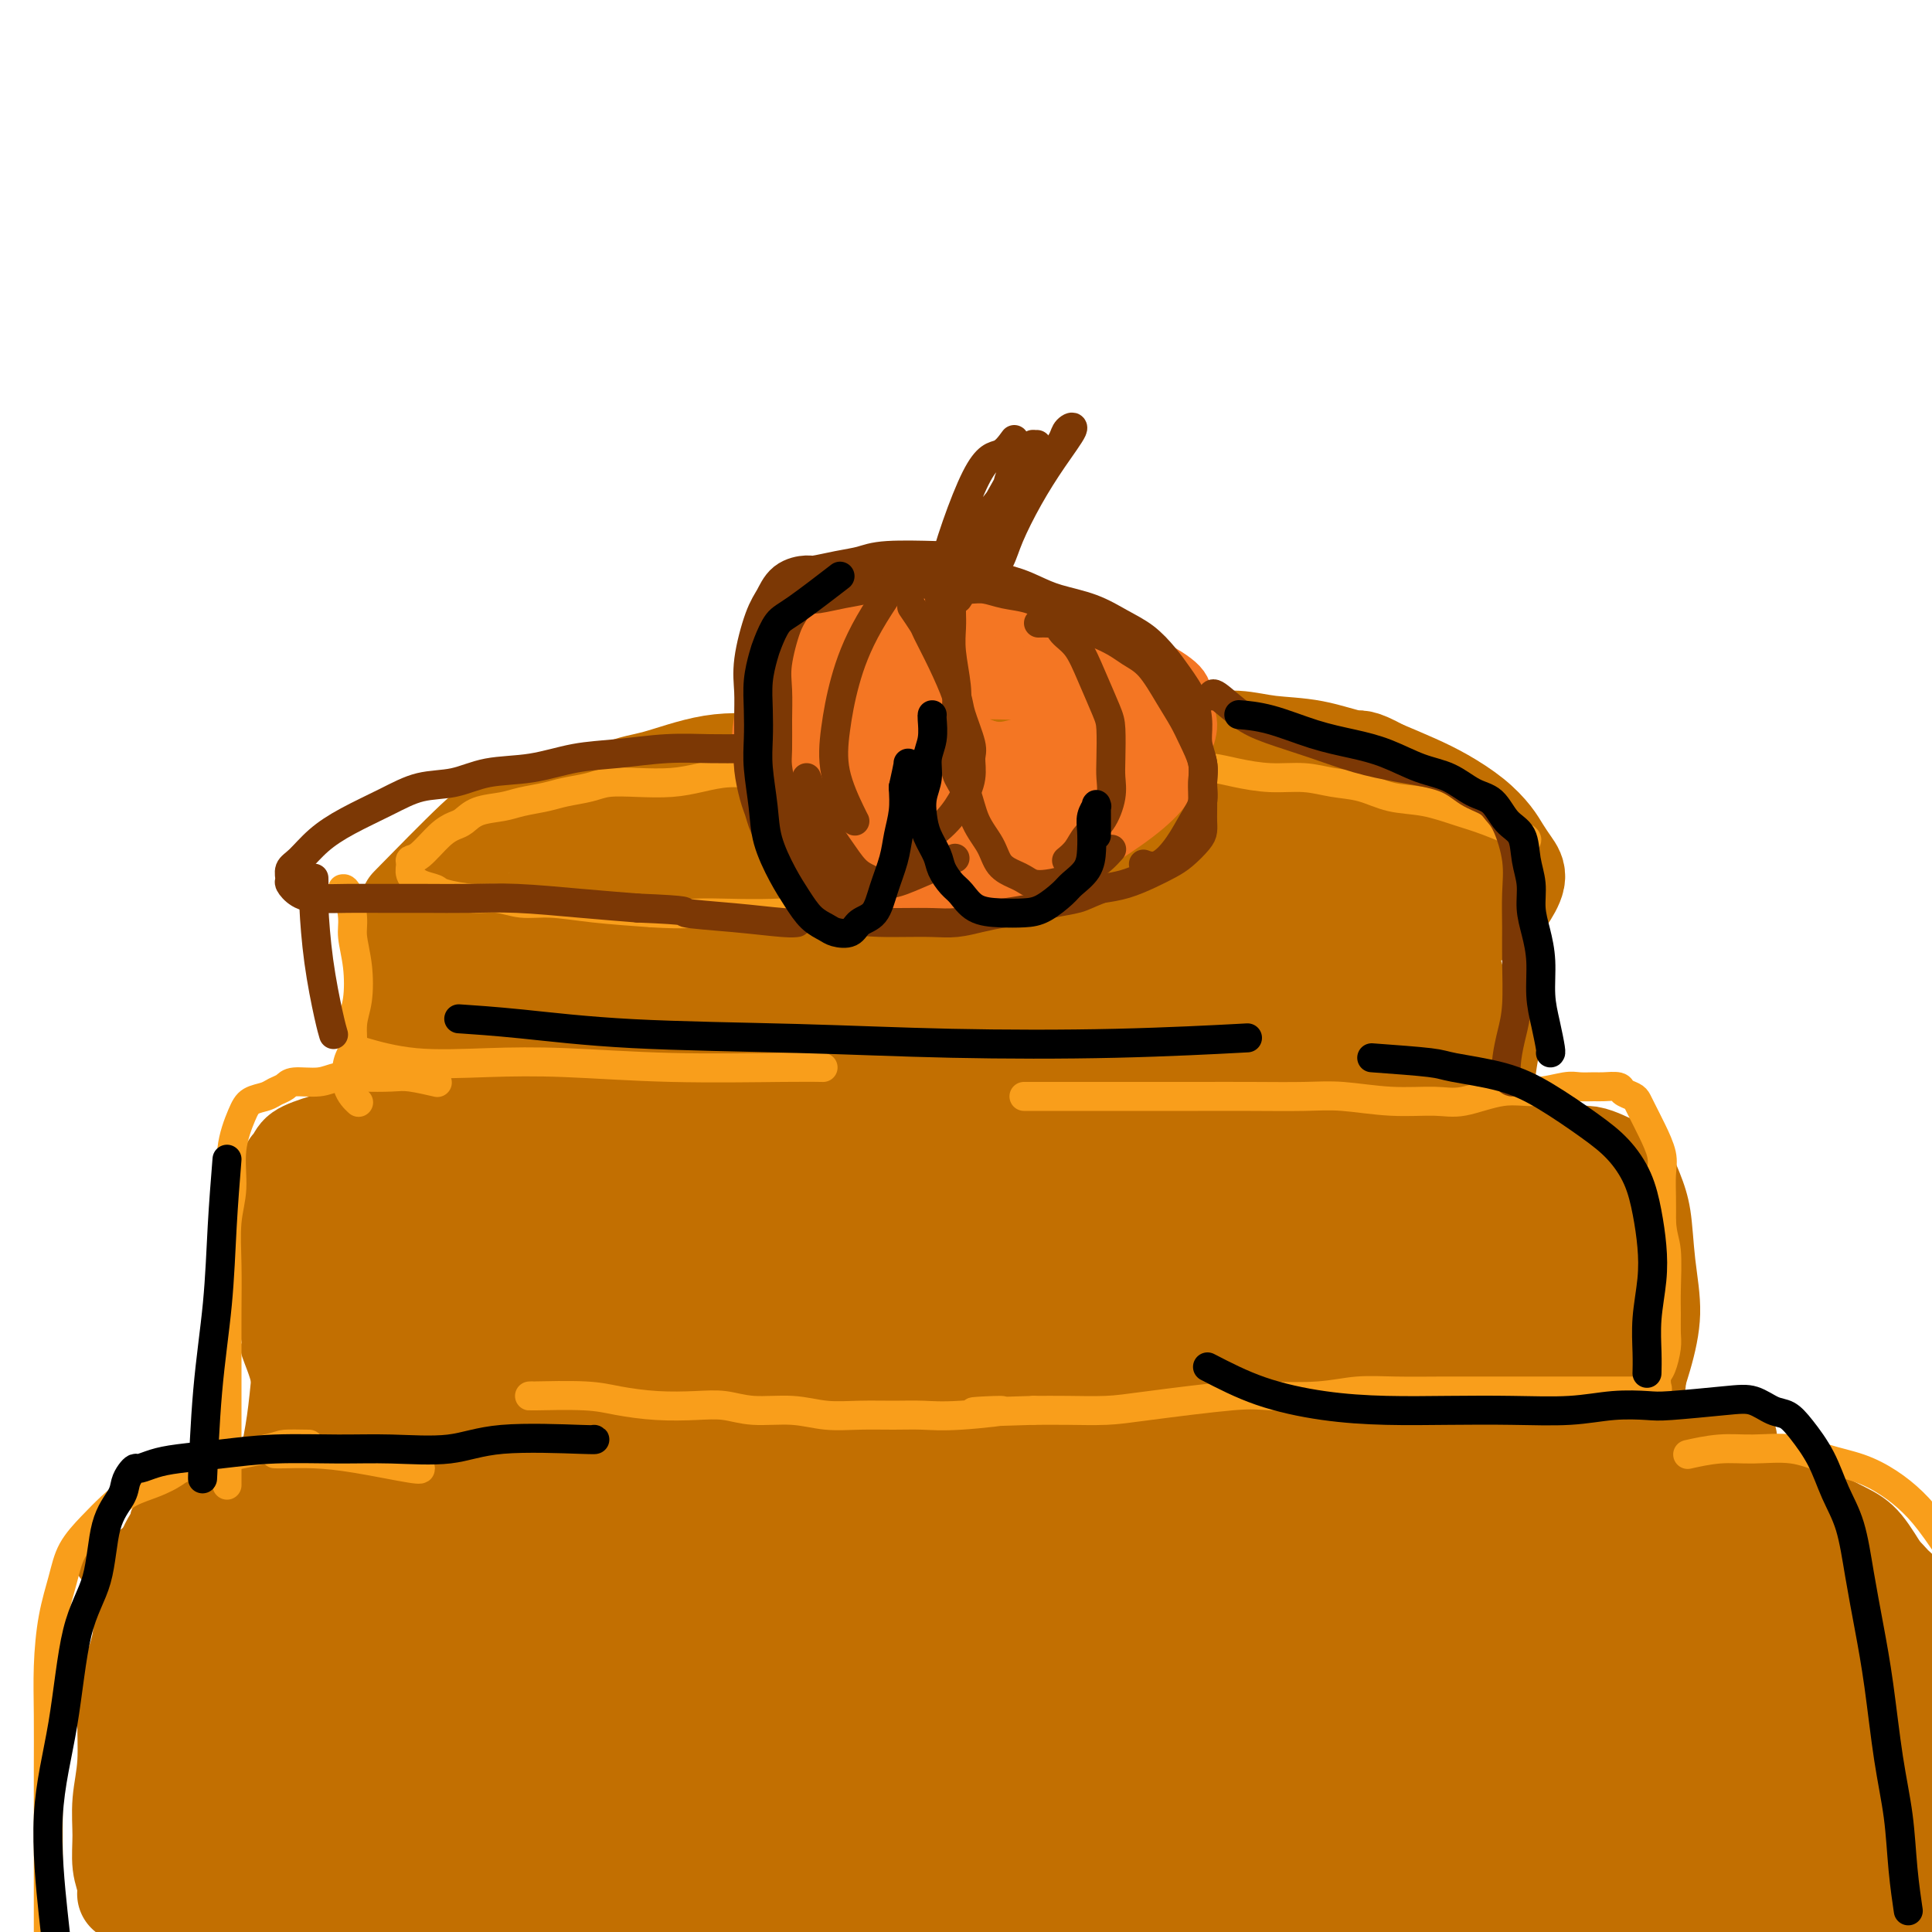 <svg viewBox='0 0 400 400' version='1.1' xmlns='http://www.w3.org/2000/svg' xmlns:xlink='http://www.w3.org/1999/xlink'><g fill='none' stroke='#C26F01' stroke-width='6' stroke-linecap='round' stroke-linejoin='round'><path d='M197,154c1.262,-0.087 2.525,-0.174 0,0c-2.525,0.174 -8.837,0.610 -13,1c-4.163,0.390 -6.177,0.734 -9,1c-2.823,0.266 -6.454,0.453 -10,1c-3.546,0.547 -7.007,1.456 -10,2c-2.993,0.544 -5.519,0.725 -8,1c-2.481,0.275 -4.917,0.644 -7,1c-2.083,0.356 -3.811,0.700 -6,1c-2.189,0.300 -4.837,0.556 -7,1c-2.163,0.444 -3.839,1.078 -6,2c-2.161,0.922 -4.805,2.134 -7,3c-2.195,0.866 -3.939,1.388 -6,2c-2.061,0.612 -4.439,1.314 -6,2c-1.561,0.686 -2.307,1.355 -4,2c-1.693,0.645 -4.334,1.266 -6,2c-1.666,0.734 -2.357,1.579 -3,2c-0.643,0.421 -1.239,0.416 -2,1c-0.761,0.584 -1.689,1.756 -2,2c-0.311,0.244 -0.006,-0.439 0,0c0.006,0.439 -0.288,2.002 0,3c0.288,0.998 1.156,1.433 2,2c0.844,0.567 1.663,1.268 3,2c1.337,0.732 3.194,1.495 5,2c1.806,0.505 3.563,0.751 6,1c2.437,0.249 5.553,0.500 8,1c2.447,0.500 4.223,1.250 6,2'/><path d='M115,194c5.361,1.167 6.263,1.083 8,1c1.737,-0.083 4.310,-0.167 7,0c2.690,0.167 5.499,0.583 8,1c2.501,0.417 4.694,0.834 7,1c2.306,0.166 4.723,0.079 7,0c2.277,-0.079 4.413,-0.151 7,0c2.587,0.151 5.624,0.524 8,1c2.376,0.476 4.090,1.056 6,1c1.910,-0.056 4.014,-0.747 6,-1c1.986,-0.253 3.852,-0.068 6,0c2.148,0.068 4.577,0.019 7,0c2.423,-0.019 4.838,-0.008 7,0c2.162,0.008 4.071,0.013 6,0c1.929,-0.013 3.880,-0.045 6,0c2.120,0.045 4.411,0.167 7,0c2.589,-0.167 5.477,-0.622 8,-1c2.523,-0.378 4.679,-0.680 7,-1c2.321,-0.320 4.805,-0.659 7,-1c2.195,-0.341 4.102,-0.684 6,-1c1.898,-0.316 3.788,-0.606 6,-1c2.212,-0.394 4.748,-0.893 7,-1c2.252,-0.107 4.222,0.179 6,0c1.778,-0.179 3.364,-0.822 5,-1c1.636,-0.178 3.321,0.111 5,0c1.679,-0.111 3.351,-0.621 5,-1c1.649,-0.379 3.273,-0.626 5,-1c1.727,-0.374 3.557,-0.874 5,-1c1.443,-0.126 2.500,0.121 4,0c1.500,-0.121 3.442,-0.609 5,-1c1.558,-0.391 2.731,-0.683 4,-1c1.269,-0.317 2.635,-0.658 4,-1'/><path d='M307,185c14.520,-2.415 6.322,-1.953 4,-2c-2.322,-0.047 1.234,-0.604 3,-1c1.766,-0.396 1.743,-0.630 2,-1c0.257,-0.370 0.795,-0.876 1,-1c0.205,-0.124 0.079,0.133 0,0c-0.079,-0.133 -0.109,-0.657 0,-1c0.109,-0.343 0.359,-0.504 0,-1c-0.359,-0.496 -1.326,-1.325 -2,-2c-0.674,-0.675 -1.057,-1.195 -2,-2c-0.943,-0.805 -2.448,-1.893 -4,-3c-1.552,-1.107 -3.152,-2.232 -5,-3c-1.848,-0.768 -3.945,-1.178 -6,-2c-2.055,-0.822 -4.067,-2.055 -6,-3c-1.933,-0.945 -3.785,-1.600 -6,-2c-2.215,-0.400 -4.791,-0.544 -7,-1c-2.209,-0.456 -4.050,-1.224 -6,-2c-1.950,-0.776 -4.011,-1.559 -6,-2c-1.989,-0.441 -3.908,-0.539 -6,-1c-2.092,-0.461 -4.356,-1.286 -7,-2c-2.644,-0.714 -5.668,-1.316 -9,-2c-3.332,-0.684 -6.973,-1.451 -11,-2c-4.027,-0.549 -8.440,-0.879 -15,-1c-6.560,-0.121 -15.266,-0.033 -19,0c-3.734,0.033 -2.495,0.009 -2,0c0.495,-0.009 0.248,-0.005 0,0'/><path d='M93,188c-0.300,0.603 -0.601,1.205 -1,3c-0.399,1.795 -0.898,4.782 -1,6c-0.102,1.218 0.193,0.666 0,2c-0.193,1.334 -0.875,4.554 -1,8c-0.125,3.446 0.307,7.120 1,11c0.693,3.880 1.648,7.968 2,10c0.352,2.032 0.101,2.009 0,2c-0.101,-0.009 -0.050,-0.005 0,0'/><path d='M82,188c0.453,7.317 0.906,14.635 1,20c0.094,5.365 -0.171,8.778 0,13c0.171,4.222 0.777,9.252 1,14c0.223,4.748 0.064,9.214 0,11c-0.064,1.786 -0.032,0.893 0,0'/><path d='M301,184c-0.171,-0.106 -0.342,-0.212 0,0c0.342,0.212 1.198,0.741 2,2c0.802,1.259 1.551,3.247 2,5c0.449,1.753 0.597,3.272 1,5c0.403,1.728 1.061,3.664 0,8c-1.061,4.336 -3.839,11.071 -6,16c-2.161,4.929 -3.703,8.053 -5,12c-1.297,3.947 -2.349,8.716 -3,11c-0.651,2.284 -0.900,2.081 -1,2c-0.100,-0.081 -0.050,-0.041 0,0'/><path d='M304,192c-0.197,-0.414 -0.394,-0.828 0,0c0.394,0.828 1.380,2.898 2,6c0.620,3.102 0.875,7.236 1,11c0.125,3.764 0.121,7.160 0,11c-0.121,3.840 -0.358,8.126 -1,12c-0.642,3.874 -1.687,7.337 -2,10c-0.313,2.663 0.108,4.525 0,6c-0.108,1.475 -0.745,2.564 -1,3c-0.255,0.436 -0.127,0.218 0,0'/><path d='M314,180c-0.000,0.972 -0.001,1.944 0,3c0.001,1.056 0.003,2.196 0,3c-0.003,0.804 -0.010,1.272 0,2c0.010,0.728 0.038,1.714 0,3c-0.038,1.286 -0.140,2.870 0,5c0.140,2.130 0.523,4.807 1,8c0.477,3.193 1.050,6.904 1,10c-0.050,3.096 -0.721,5.577 -1,8c-0.279,2.423 -0.166,4.789 0,7c0.166,2.211 0.384,4.266 0,7c-0.384,2.734 -1.371,6.145 -2,9c-0.629,2.855 -0.900,5.153 -1,6c-0.100,0.847 -0.029,0.242 0,0c0.029,-0.242 0.014,-0.121 0,0'/><path d='M91,238c-0.134,-0.006 -0.269,-0.012 -1,0c-0.731,0.012 -2.060,0.043 -4,0c-1.940,-0.043 -4.491,-0.159 -7,0c-2.509,0.159 -4.977,0.593 -7,1c-2.023,0.407 -3.600,0.789 -4,1c-0.400,0.211 0.377,0.253 -1,1c-1.377,0.747 -4.909,2.201 -7,3c-2.091,0.799 -2.740,0.943 -3,1c-0.260,0.057 -0.130,0.029 0,0'/><path d='M94,235c-0.565,0.008 -1.130,0.015 -2,0c-0.870,-0.015 -2.043,-0.053 -3,0c-0.957,0.053 -1.696,0.195 -5,1c-3.304,0.805 -9.171,2.272 -12,3c-2.829,0.728 -2.618,0.717 -3,1c-0.382,0.283 -1.355,0.859 -2,1c-0.645,0.141 -0.960,-0.153 -1,0c-0.040,0.153 0.197,0.754 0,1c-0.197,0.246 -0.827,0.135 -1,0c-0.173,-0.135 0.110,-0.296 0,0c-0.110,0.296 -0.615,1.050 0,2c0.615,0.950 2.349,2.096 4,3c1.651,0.904 3.220,1.567 5,2c1.780,0.433 3.773,0.638 6,1c2.227,0.362 4.689,0.882 8,1c3.311,0.118 7.472,-0.164 11,0c3.528,0.164 6.423,0.776 9,1c2.577,0.224 4.838,0.060 7,0c2.162,-0.060 4.227,-0.017 7,0c2.773,0.017 6.254,0.008 9,0c2.746,-0.008 4.758,-0.016 7,0c2.242,0.016 4.715,0.057 7,0c2.285,-0.057 4.381,-0.211 6,0c1.619,0.211 2.760,0.789 5,1c2.240,0.211 5.580,0.057 8,0c2.420,-0.057 3.921,-0.015 6,0c2.079,0.015 4.737,0.004 7,0c2.263,-0.004 4.132,-0.002 6,0'/><path d='M183,253c15.675,0.309 7.361,0.083 6,0c-1.361,-0.083 4.230,-0.022 8,0c3.770,0.022 5.720,0.006 8,0c2.280,-0.006 4.892,-0.002 7,0c2.108,0.002 3.713,0.000 6,0c2.287,-0.000 5.256,-0.000 8,0c2.744,0.000 5.264,0.000 8,0c2.736,-0.000 5.689,-0.000 8,0c2.311,0.000 3.981,0.001 7,0c3.019,-0.001 7.387,-0.003 11,0c3.613,0.003 6.470,0.011 9,0c2.530,-0.011 4.732,-0.042 7,0c2.268,0.042 4.602,0.155 7,0c2.398,-0.155 4.859,-0.579 7,-1c2.141,-0.421 3.960,-0.838 6,-1c2.040,-0.162 4.300,-0.070 6,0c1.700,0.070 2.840,0.118 4,0c1.160,-0.118 2.340,-0.402 4,-1c1.660,-0.598 3.799,-1.512 6,-2c2.201,-0.488 4.465,-0.552 6,-1c1.535,-0.448 2.342,-1.280 4,-2c1.658,-0.720 4.167,-1.328 6,-2c1.833,-0.672 2.988,-1.409 4,-2c1.012,-0.591 1.879,-1.035 3,-2c1.121,-0.965 2.494,-2.452 3,-3c0.506,-0.548 0.145,-0.157 0,0c-0.145,0.157 -0.072,0.078 0,0'/><path d='M63,252c0.113,1.004 0.225,2.009 0,5c-0.225,2.991 -0.789,7.969 -1,13c-0.211,5.031 -0.071,10.115 0,14c0.071,3.885 0.071,6.571 0,9c-0.071,2.429 -0.215,4.599 0,7c0.215,2.401 0.789,5.031 1,6c0.211,0.969 0.060,0.277 0,0c-0.060,-0.277 -0.030,-0.138 0,0'/><path d='M54,258c-0.095,3.230 -0.190,6.460 0,10c0.190,3.540 0.664,7.391 1,12c0.336,4.609 0.533,9.978 1,15c0.467,5.022 1.203,9.698 2,13c0.797,3.302 1.656,5.229 2,6c0.344,0.771 0.172,0.385 0,0'/><path d='M52,272c0.488,2.467 0.976,4.934 1,6c0.024,1.066 -0.416,0.731 0,2c0.416,1.269 1.688,4.142 2,6c0.312,1.858 -0.336,2.702 0,4c0.336,1.298 1.657,3.049 2,4c0.343,0.951 -0.292,1.102 0,3c0.292,1.898 1.512,5.542 2,7c0.488,1.458 0.244,0.729 0,0'/><path d='M340,239c-0.001,1.636 -0.002,3.272 0,5c0.002,1.728 0.008,3.546 0,6c-0.008,2.454 -0.030,5.542 0,8c0.030,2.458 0.113,4.284 0,7c-0.113,2.716 -0.423,6.322 -1,10c-0.577,3.678 -1.423,7.429 -2,11c-0.577,3.571 -0.886,6.961 -1,9c-0.114,2.039 -0.033,2.725 0,3c0.033,0.275 0.016,0.137 0,0'/><path d='M343,238c0.046,-0.002 0.092,-0.003 0,0c-0.092,0.003 -0.321,0.012 0,1c0.321,0.988 1.191,2.956 2,5c0.809,2.044 1.556,4.164 2,7c0.444,2.836 0.587,6.389 1,10c0.413,3.611 1.098,7.281 1,11c-0.098,3.719 -0.979,7.488 -2,11c-1.021,3.512 -2.181,6.766 -3,10c-0.819,3.234 -1.297,6.448 -2,9c-0.703,2.552 -1.629,4.444 -2,5c-0.371,0.556 -0.185,-0.222 0,-1'/><path d='M339,248c0.335,0.670 0.671,1.341 1,2c0.329,0.659 0.652,1.307 1,2c0.348,0.693 0.720,1.430 1,2c0.280,0.570 0.468,0.973 1,3c0.532,2.027 1.407,5.680 2,9c0.593,3.320 0.903,6.309 1,9c0.097,2.691 -0.018,5.084 0,7c0.018,1.916 0.171,3.357 0,5c-0.171,1.643 -0.665,3.490 -1,5c-0.335,1.510 -0.512,2.683 -1,4c-0.488,1.317 -1.289,2.776 -2,4c-0.711,1.224 -1.334,2.211 -2,3c-0.666,0.789 -1.374,1.378 -2,2c-0.626,0.622 -1.168,1.276 -2,2c-0.832,0.724 -1.954,1.518 -3,2c-1.046,0.482 -2.015,0.651 -3,1c-0.985,0.349 -1.985,0.878 -3,1c-1.015,0.122 -2.045,-0.163 -3,0c-0.955,0.163 -1.837,0.776 -3,1c-1.163,0.224 -2.609,0.060 -5,0c-2.391,-0.060 -5.728,-0.017 -9,0c-3.272,0.017 -6.480,0.007 -9,0c-2.520,-0.007 -4.352,-0.012 -7,0c-2.648,0.012 -6.113,0.041 -9,0c-2.887,-0.041 -5.197,-0.152 -8,0c-2.803,0.152 -6.099,0.565 -9,1c-2.901,0.435 -5.406,0.890 -8,1c-2.594,0.110 -5.275,-0.124 -8,0c-2.725,0.124 -5.493,0.607 -8,1c-2.507,0.393 -4.754,0.697 -7,1'/><path d='M234,316c-16.513,1.083 -8.295,0.290 -7,0c1.295,-0.290 -4.334,-0.078 -8,0c-3.666,0.078 -5.371,0.021 -8,0c-2.629,-0.021 -6.183,-0.006 -9,0c-2.817,0.006 -4.899,0.002 -7,0c-2.101,-0.002 -4.222,-0.000 -6,0c-1.778,0.000 -3.213,0.000 -5,0c-1.787,-0.000 -3.927,-0.000 -6,0c-2.073,0.000 -4.080,0.001 -6,0c-1.920,-0.001 -3.752,-0.004 -5,0c-1.248,0.004 -1.912,0.015 -3,0c-1.088,-0.015 -2.600,-0.055 -4,0c-1.400,0.055 -2.687,0.207 -4,0c-1.313,-0.207 -2.651,-0.773 -4,-1c-1.349,-0.227 -2.709,-0.116 -4,0c-1.291,0.116 -2.515,0.237 -4,0c-1.485,-0.237 -3.232,-0.833 -5,-1c-1.768,-0.167 -3.557,0.096 -5,0c-1.443,-0.096 -2.542,-0.552 -4,-1c-1.458,-0.448 -3.277,-0.889 -5,-1c-1.723,-0.111 -3.350,0.108 -5,0c-1.650,-0.108 -3.323,-0.543 -5,-1c-1.677,-0.457 -3.357,-0.934 -5,-1c-1.643,-0.066 -3.248,0.281 -5,0c-1.752,-0.281 -3.650,-1.188 -5,-2c-1.350,-0.812 -2.152,-1.527 -4,-2c-1.848,-0.473 -4.741,-0.704 -7,-1c-2.259,-0.296 -3.884,-0.657 -6,-1c-2.116,-0.343 -4.724,-0.669 -7,-1c-2.276,-0.331 -4.222,-0.666 -6,-1c-1.778,-0.334 -3.389,-0.667 -5,-1'/><path d='M65,301c-13.167,-2.333 -6.583,-1.167 0,0'/><path d='M49,306c0.310,-0.083 0.619,-0.167 0,0c-0.619,0.167 -2.167,0.583 -3,1c-0.833,0.417 -0.952,0.833 -1,1c-0.048,0.167 -0.024,0.083 0,0'/><path d='M61,303c-0.133,-0.003 -0.267,-0.006 0,0c0.267,0.006 0.934,0.020 0,0c-0.934,-0.020 -3.471,-0.074 -6,0c-2.529,0.074 -5.051,0.277 -7,1c-1.949,0.723 -3.327,1.967 -6,4c-2.673,2.033 -6.643,4.855 -11,8c-4.357,3.145 -9.102,6.613 -11,8c-1.898,1.387 -0.949,0.694 0,0'/><path d='M30,314c-0.007,0.141 -0.013,0.281 0,0c0.013,-0.281 0.046,-0.985 0,2c-0.046,2.985 -0.170,9.659 0,16c0.170,6.341 0.633,12.349 1,17c0.367,4.651 0.637,7.944 1,11c0.363,3.056 0.818,5.873 1,7c0.182,1.127 0.091,0.563 0,0'/><path d='M27,330c-0.091,-3.435 -0.182,-6.871 0,0c0.182,6.871 0.636,24.048 1,34c0.364,9.952 0.636,12.679 1,15c0.364,2.321 0.818,4.234 1,5c0.182,0.766 0.091,0.383 0,0'/><path d='M24,335c0.026,-0.632 0.051,-1.264 0,0c-0.051,1.264 -0.179,4.424 0,9c0.179,4.576 0.666,10.569 1,16c0.334,5.431 0.513,10.301 1,14c0.487,3.699 1.280,6.229 2,10c0.720,3.771 1.368,8.784 2,13c0.632,4.216 1.247,7.635 2,11c0.753,3.365 1.644,6.676 2,8c0.356,1.324 0.178,0.662 0,0'/><path d='M341,305c-0.161,-0.156 -0.322,-0.312 0,0c0.322,0.312 1.127,1.093 3,2c1.873,0.907 4.814,1.942 8,3c3.186,1.058 6.617,2.139 10,3c3.383,0.861 6.719,1.501 9,2c2.281,0.499 3.509,0.857 4,1c0.491,0.143 0.246,0.072 0,0'/><path d='M340,308c0.928,-0.120 1.856,-0.241 3,0c1.144,0.241 2.503,0.842 4,1c1.497,0.158 3.132,-0.128 6,0c2.868,0.128 6.969,0.670 10,1c3.031,0.330 4.992,0.447 7,1c2.008,0.553 4.061,1.542 6,2c1.939,0.458 3.762,0.384 6,1c2.238,0.616 4.890,1.922 7,3c2.110,1.078 3.680,1.927 5,3c1.320,1.073 2.392,2.369 3,3c0.608,0.631 0.751,0.597 1,1c0.249,0.403 0.603,1.244 1,2c0.397,0.756 0.836,1.429 1,2c0.164,0.571 0.054,1.042 0,2c-0.054,0.958 -0.053,2.403 0,4c0.053,1.597 0.159,3.347 0,5c-0.159,1.653 -0.583,3.208 -1,5c-0.417,1.792 -0.827,3.821 -1,7c-0.173,3.179 -0.109,7.508 -1,12c-0.891,4.492 -2.736,9.149 -4,14c-1.264,4.851 -1.947,9.898 -3,14c-1.053,4.102 -2.476,7.258 -3,10c-0.524,2.742 -0.150,5.069 0,6c0.150,0.931 0.075,0.465 0,0'/><path d='M397,344c0.279,1.540 0.558,3.079 1,4c0.442,0.921 1.049,1.222 2,4c0.951,2.778 2.248,8.032 3,12c0.752,3.968 0.958,6.649 1,10c0.042,3.351 -0.080,7.370 0,12c0.080,4.630 0.362,9.870 0,15c-0.362,5.130 -1.367,10.150 -2,12c-0.633,1.850 -0.895,0.528 -1,0c-0.105,-0.528 -0.052,-0.264 0,0'/><path d='M343,254c0.200,3.022 0.400,6.044 1,9c0.600,2.956 1.600,5.844 2,7c0.400,1.156 0.200,0.578 0,0'/></g>
<g fill='none' stroke='#C26F01' stroke-width='20' stroke-linecap='round' stroke-linejoin='round'><path d='M339,309c-0.824,-0.007 -1.647,-0.015 0,0c1.647,0.015 5.765,0.051 9,0c3.235,-0.051 5.586,-0.190 8,0c2.414,0.190 4.889,0.709 7,1c2.111,0.291 3.856,0.356 6,1c2.144,0.644 4.686,1.869 7,3c2.314,1.131 4.398,2.169 6,3c1.602,0.831 2.720,1.455 4,3c1.280,1.545 2.721,4.012 4,6c1.279,1.988 2.395,3.498 3,5c0.605,1.502 0.699,2.998 1,5c0.301,2.002 0.810,4.510 1,7c0.190,2.490 0.062,4.960 0,8c-0.062,3.040 -0.057,6.649 0,10c0.057,3.351 0.166,6.445 0,9c-0.166,2.555 -0.608,4.570 -1,7c-0.392,2.430 -0.736,5.275 -1,8c-0.264,2.725 -0.449,5.329 -1,8c-0.551,2.671 -1.468,5.409 -2,7c-0.532,1.591 -0.679,2.035 -1,3c-0.321,0.965 -0.817,2.452 -1,3c-0.183,0.548 -0.052,0.157 0,0c0.052,-0.157 0.026,-0.078 0,0'/><path d='M357,298c-0.281,-0.000 -0.562,-0.000 0,0c0.562,0.000 1.966,0.000 0,0c-1.966,-0.000 -7.303,-0.001 -11,0c-3.697,0.001 -5.755,0.004 -8,0c-2.245,-0.004 -4.678,-0.015 -8,0c-3.322,0.015 -7.532,0.057 -12,0c-4.468,-0.057 -9.193,-0.211 -13,0c-3.807,0.211 -6.698,0.789 -10,1c-3.302,0.211 -7.017,0.056 -10,0c-2.983,-0.056 -5.233,-0.012 -8,0c-2.767,0.012 -6.051,-0.008 -9,0c-2.949,0.008 -5.564,0.044 -8,0c-2.436,-0.044 -4.693,-0.169 -7,0c-2.307,0.169 -4.663,0.633 -7,1c-2.337,0.367 -4.655,0.637 -7,1c-2.345,0.363 -4.718,0.819 -7,1c-2.282,0.181 -4.474,0.086 -7,0c-2.526,-0.086 -5.387,-0.164 -8,0c-2.613,0.164 -4.978,0.569 -8,1c-3.022,0.431 -6.702,0.889 -10,1c-3.298,0.111 -6.215,-0.125 -9,0c-2.785,0.125 -5.437,0.611 -9,1c-3.563,0.389 -8.036,0.682 -12,1c-3.964,0.318 -7.418,0.662 -11,1c-3.582,0.338 -7.291,0.669 -11,1'/><path d='M147,308c-18.324,1.393 -11.135,0.374 -11,0c0.135,-0.374 -6.786,-0.103 -11,0c-4.214,0.103 -5.721,0.039 -8,0c-2.279,-0.039 -5.329,-0.053 -8,0c-2.671,0.053 -4.964,0.172 -7,0c-2.036,-0.172 -3.814,-0.634 -6,-1c-2.186,-0.366 -4.780,-0.635 -7,-1c-2.220,-0.365 -4.065,-0.826 -6,-1c-1.935,-0.174 -3.960,-0.063 -6,0c-2.040,0.063 -4.097,0.077 -6,0c-1.903,-0.077 -3.653,-0.243 -5,0c-1.347,0.243 -2.291,0.897 -4,1c-1.709,0.103 -4.182,-0.345 -6,0c-1.818,0.345 -2.979,1.483 -4,2c-1.021,0.517 -1.900,0.414 -3,1c-1.100,0.586 -2.421,1.861 -4,3c-1.579,1.139 -3.416,2.140 -5,3c-1.584,0.860 -2.914,1.578 -4,3c-1.086,1.422 -1.927,3.548 -3,6c-1.073,2.452 -2.377,5.231 -3,8c-0.623,2.769 -0.563,5.530 -1,8c-0.437,2.470 -1.371,4.651 -2,7c-0.629,2.349 -0.954,4.865 -1,8c-0.046,3.135 0.188,6.888 0,10c-0.188,3.112 -0.796,5.584 -1,8c-0.204,2.416 -0.002,4.777 0,7c0.002,2.223 -0.196,4.308 0,6c0.196,1.692 0.784,2.990 1,4c0.216,1.010 0.058,1.734 0,2c-0.058,0.266 -0.017,0.076 0,0c0.017,-0.076 0.008,-0.038 0,0'/><path d='M60,242c-0.006,-0.601 -0.012,-1.201 0,0c0.012,1.201 0.042,4.205 0,6c-0.042,1.795 -0.155,2.383 0,4c0.155,1.617 0.578,4.265 1,7c0.422,2.735 0.844,5.559 1,8c0.156,2.441 0.044,4.500 0,6c-0.044,1.500 -0.022,2.440 0,3c0.022,0.560 0.044,0.740 0,1c-0.044,0.260 -0.155,0.602 0,1c0.155,0.398 0.578,0.853 0,0c-0.578,-0.853 -2.155,-3.015 -3,-6c-0.845,-2.985 -0.959,-6.792 -1,-10c-0.041,-3.208 -0.009,-5.817 0,-8c0.009,-2.183 -0.005,-3.940 0,-5c0.005,-1.060 0.028,-1.425 0,-2c-0.028,-0.575 -0.108,-1.362 0,-2c0.108,-0.638 0.404,-1.127 1,-2c0.596,-0.873 1.491,-2.132 2,-3c0.509,-0.868 0.630,-1.346 2,-2c1.370,-0.654 3.987,-1.482 6,-2c2.013,-0.518 3.422,-0.724 5,-1c1.578,-0.276 3.326,-0.621 5,-1c1.674,-0.379 3.273,-0.792 5,-1c1.727,-0.208 3.580,-0.210 5,0c1.420,0.210 2.406,0.631 4,1c1.594,0.369 3.797,0.684 6,1'/><path d='M99,235c3.209,0.492 3.731,0.720 5,1c1.269,0.280 3.286,0.610 5,1c1.714,0.390 3.124,0.841 5,1c1.876,0.159 4.217,0.028 6,0c1.783,-0.028 3.009,0.049 5,0c1.991,-0.049 4.746,-0.223 7,0c2.254,0.223 4.007,0.845 6,1c1.993,0.155 4.225,-0.155 6,0c1.775,0.155 3.094,0.776 5,1c1.906,0.224 4.399,0.050 7,0c2.601,-0.050 5.310,0.025 8,0c2.690,-0.025 5.361,-0.151 7,0c1.639,0.151 2.245,0.580 7,1c4.755,0.420 13.659,0.830 19,1c5.341,0.170 7.118,0.098 9,0c1.882,-0.098 3.868,-0.222 6,0c2.132,0.222 4.411,0.792 7,1c2.589,0.208 5.489,0.056 8,0c2.511,-0.056 4.633,-0.014 7,0c2.367,0.014 4.977,0.000 7,0c2.023,-0.000 3.457,0.014 5,0c1.543,-0.014 3.196,-0.055 5,0c1.804,0.055 3.760,0.207 6,0c2.240,-0.207 4.764,-0.772 7,-1c2.236,-0.228 4.182,-0.117 6,0c1.818,0.117 3.506,0.241 5,0c1.494,-0.241 2.792,-0.848 4,-1c1.208,-0.152 2.325,0.151 4,0c1.675,-0.151 3.907,-0.758 6,-1c2.093,-0.242 4.046,-0.121 6,0'/><path d='M295,240c12.763,-0.403 6.671,0.088 5,0c-1.671,-0.088 1.081,-0.756 3,-1c1.919,-0.244 3.007,-0.066 4,0c0.993,0.066 1.893,0.018 3,0c1.107,-0.018 2.421,-0.006 4,0c1.579,0.006 3.424,0.004 5,0c1.576,-0.004 2.885,-0.012 4,0c1.115,0.012 2.038,0.044 3,0c0.962,-0.044 1.963,-0.164 3,0c1.037,0.164 2.109,0.613 3,1c0.891,0.387 1.600,0.711 2,1c0.400,0.289 0.489,0.543 1,1c0.511,0.457 1.443,1.116 2,2c0.557,0.884 0.738,1.991 1,3c0.262,1.009 0.606,1.918 1,3c0.394,1.082 0.839,2.335 1,4c0.161,1.665 0.037,3.740 0,6c-0.037,2.260 0.011,4.704 0,7c-0.011,2.296 -0.083,4.442 0,6c0.083,1.558 0.320,2.526 0,5c-0.320,2.474 -1.196,6.453 -2,9c-0.804,2.547 -1.536,3.663 -2,5c-0.464,1.337 -0.660,2.894 -1,4c-0.340,1.106 -0.822,1.759 -1,2c-0.178,0.241 -0.051,0.069 0,0c0.051,-0.069 0.025,-0.034 0,0'/><path d='M85,236c-0.417,-1.484 -0.833,-2.968 -1,-4c-0.167,-1.032 -0.083,-1.612 0,-2c0.083,-0.388 0.166,-0.585 0,-2c-0.166,-1.415 -0.580,-4.048 -1,-6c-0.420,-1.952 -0.846,-3.223 -1,-5c-0.154,-1.777 -0.037,-4.059 0,-6c0.037,-1.941 -0.005,-3.541 0,-5c0.005,-1.459 0.058,-2.776 0,-4c-0.058,-1.224 -0.225,-2.354 0,-3c0.225,-0.646 0.843,-0.806 1,-1c0.157,-0.194 -0.148,-0.420 0,-1c0.148,-0.580 0.750,-1.514 1,-2c0.250,-0.486 0.148,-0.524 1,-1c0.852,-0.476 2.659,-1.389 4,-2c1.341,-0.611 2.217,-0.921 3,-1c0.783,-0.079 1.473,0.073 3,0c1.527,-0.073 3.891,-0.370 6,0c2.109,0.370 3.965,1.409 6,2c2.035,0.591 4.250,0.736 6,1c1.750,0.264 3.034,0.648 5,1c1.966,0.352 4.612,0.672 7,1c2.388,0.328 4.516,0.665 7,1c2.484,0.335 5.323,0.667 8,1c2.677,0.333 5.194,0.667 8,1c2.806,0.333 5.903,0.667 9,1'/><path d='M157,200c12.412,1.177 9.442,0.119 10,0c0.558,-0.119 4.646,0.700 8,1c3.354,0.300 5.975,0.080 9,0c3.025,-0.080 6.453,-0.021 10,0c3.547,0.021 7.212,0.005 10,0c2.788,-0.005 4.698,-0.000 7,0c2.302,0.000 4.996,-0.004 8,0c3.004,0.004 6.318,0.016 9,0c2.682,-0.016 4.732,-0.060 7,0c2.268,0.060 4.756,0.224 7,0c2.244,-0.224 4.246,-0.838 7,-1c2.754,-0.162 6.260,0.126 9,0c2.740,-0.126 4.712,-0.666 7,-1c2.288,-0.334 4.891,-0.461 7,-1c2.109,-0.539 3.725,-1.491 6,-2c2.275,-0.509 5.208,-0.573 8,-1c2.792,-0.427 5.443,-1.215 8,-2c2.557,-0.785 5.019,-1.568 7,-2c1.981,-0.432 3.481,-0.513 5,-1c1.519,-0.487 3.056,-1.379 4,-2c0.944,-0.621 1.296,-0.969 2,-2c0.704,-1.031 1.762,-2.743 2,-4c0.238,-1.257 -0.343,-2.059 -1,-3c-0.657,-0.941 -1.391,-2.023 -2,-3c-0.609,-0.977 -1.094,-1.850 -2,-3c-0.906,-1.150 -2.232,-2.576 -4,-4c-1.768,-1.424 -3.976,-2.845 -6,-4c-2.024,-1.155 -3.864,-2.044 -6,-3c-2.136,-0.956 -4.568,-1.978 -7,-3'/><path d='M286,159c-4.555,-2.509 -4.441,-1.782 -6,-2c-1.559,-0.218 -4.791,-1.383 -8,-2c-3.209,-0.617 -6.394,-0.687 -9,-1c-2.606,-0.313 -4.632,-0.868 -7,-1c-2.368,-0.132 -5.079,0.160 -8,0c-2.921,-0.160 -6.053,-0.771 -9,-1c-2.947,-0.229 -5.710,-0.077 -8,0c-2.290,0.077 -4.109,0.080 -7,0c-2.891,-0.080 -6.854,-0.243 -10,0c-3.146,0.243 -5.474,0.891 -8,1c-2.526,0.109 -5.251,-0.322 -8,0c-2.749,0.322 -5.523,1.395 -8,2c-2.477,0.605 -4.656,0.740 -8,1c-3.344,0.260 -7.853,0.645 -11,1c-3.147,0.355 -4.932,0.679 -7,1c-2.068,0.321 -4.418,0.639 -7,1c-2.582,0.361 -5.396,0.764 -8,1c-2.604,0.236 -4.997,0.303 -8,1c-3.003,0.697 -6.615,2.023 -9,3c-2.385,0.977 -3.542,1.606 -6,2c-2.458,0.394 -6.216,0.553 -9,1c-2.784,0.447 -4.594,1.183 -7,2c-2.406,0.817 -5.408,1.714 -7,2c-1.592,0.286 -1.775,-0.038 -5,3c-3.225,3.038 -9.493,9.440 -12,12c-2.507,2.560 -1.254,1.280 0,0'/><path d='M301,201c0.334,1.113 0.668,2.226 1,4c0.332,1.774 0.664,4.207 1,6c0.336,1.793 0.678,2.944 1,5c0.322,2.056 0.625,5.015 1,9c0.375,3.985 0.821,8.996 1,11c0.179,2.004 0.089,1.002 0,0'/></g>
<g fill='none' stroke='#C26F01' stroke-width='28' stroke-linecap='round' stroke-linejoin='round'><path d='M66,320c-0.880,5.604 -1.760,11.208 -3,18c-1.240,6.792 -2.840,14.773 -4,21c-1.160,6.227 -1.880,10.702 -2,15c-0.120,4.298 0.360,8.420 1,12c0.640,3.580 1.442,6.618 2,8c0.558,1.382 0.874,1.109 1,1c0.126,-0.109 0.063,-0.055 0,0'/><path d='M115,262c4.009,-10.248 8.019,-20.496 11,-29c2.981,-8.504 4.935,-15.265 7,-21c2.065,-5.735 4.242,-10.444 6,-14c1.758,-3.556 3.096,-5.960 4,-9c0.904,-3.040 1.372,-6.717 2,-9c0.628,-2.283 1.415,-3.173 2,-4c0.585,-0.827 0.968,-1.590 1,0c0.032,1.590 -0.286,5.534 -1,9c-0.714,3.466 -1.825,6.456 -4,12c-2.175,5.544 -5.416,13.644 -8,23c-2.584,9.356 -4.513,19.969 -7,34c-2.487,14.031 -5.532,31.479 -8,45c-2.468,13.521 -4.360,23.114 -7,34c-2.640,10.886 -6.028,23.064 -8,31c-1.972,7.936 -2.528,11.629 -3,16c-0.472,4.371 -0.858,9.419 -1,13c-0.142,3.581 -0.038,5.695 0,7c0.038,1.305 0.011,1.801 0,2c-0.011,0.199 -0.005,0.099 0,0'/><path d='M130,191c-2.465,3.100 -4.931,6.201 -7,10c-2.069,3.799 -3.743,8.297 -6,14c-2.257,5.703 -5.097,12.609 -8,20c-2.903,7.391 -5.868,15.265 -9,26c-3.132,10.735 -6.430,24.331 -9,36c-2.570,11.669 -4.414,21.410 -6,30c-1.586,8.590 -2.916,16.029 -4,22c-1.084,5.971 -1.922,10.473 -2,14c-0.078,3.527 0.604,6.079 1,8c0.396,1.921 0.506,3.212 1,3c0.494,-0.212 1.373,-1.928 3,-6c1.627,-4.072 4.003,-10.501 6,-19c1.997,-8.499 3.614,-19.067 5,-28c1.386,-8.933 2.539,-16.232 4,-27c1.461,-10.768 3.229,-25.004 5,-36c1.771,-10.996 3.546,-18.753 5,-25c1.454,-6.247 2.588,-10.986 3,-15c0.412,-4.014 0.103,-7.303 0,-10c-0.103,-2.697 0.002,-4.803 0,-7c-0.002,-2.197 -0.110,-4.485 0,-6c0.110,-1.515 0.438,-2.257 0,-2c-0.438,0.257 -1.643,1.513 -3,4c-1.357,2.487 -2.868,6.207 -5,12c-2.132,5.793 -4.886,13.661 -7,22c-2.114,8.339 -3.586,17.150 -5,26c-1.414,8.850 -2.768,17.739 -4,26c-1.232,8.261 -2.340,15.895 -3,23c-0.660,7.105 -0.870,13.682 -1,19c-0.130,5.318 -0.180,9.377 0,13c0.180,3.623 0.590,6.812 1,10'/><path d='M85,348c0.480,7.824 1.678,6.384 2,7c0.322,0.616 -0.234,3.286 0,1c0.234,-2.286 1.257,-9.529 2,-17c0.743,-7.471 1.207,-15.170 2,-24c0.793,-8.830 1.917,-18.792 3,-27c1.083,-8.208 2.126,-14.662 3,-22c0.874,-7.338 1.580,-15.561 2,-22c0.420,-6.439 0.553,-11.094 1,-15c0.447,-3.906 1.206,-7.062 2,-10c0.794,-2.938 1.623,-5.656 2,-8c0.377,-2.344 0.303,-4.313 0,-6c-0.303,-1.687 -0.836,-3.091 -1,-3c-0.164,0.091 0.039,1.676 0,3c-0.039,1.324 -0.320,2.388 -1,4c-0.680,1.612 -1.759,3.774 -3,7c-1.241,3.226 -2.644,7.516 -5,13c-2.356,5.484 -5.664,12.163 -8,19c-2.336,6.837 -3.700,13.832 -5,21c-1.300,7.168 -2.534,14.511 -3,20c-0.466,5.489 -0.162,9.126 -1,19c-0.838,9.874 -2.816,25.986 -4,35c-1.184,9.014 -1.574,10.931 -2,13c-0.426,2.069 -0.888,4.291 -1,6c-0.112,1.709 0.127,2.905 0,3c-0.127,0.095 -0.620,-0.911 -1,-3c-0.380,-2.089 -0.648,-5.261 -1,-9c-0.352,-3.739 -0.787,-8.045 -1,-14c-0.213,-5.955 -0.204,-13.559 0,-20c0.204,-6.441 0.602,-11.721 1,-17'/><path d='M68,302c-0.143,-11.838 0.499,-9.933 1,-11c0.501,-1.067 0.862,-5.105 1,-9c0.138,-3.895 0.055,-7.645 0,-11c-0.055,-3.355 -0.082,-6.315 0,-9c0.082,-2.685 0.271,-5.096 0,-7c-0.271,-1.904 -1.003,-3.300 -1,-4c0.003,-0.700 0.741,-0.705 1,-1c0.259,-0.295 0.040,-0.879 0,-1c-0.040,-0.121 0.098,0.221 0,2c-0.098,1.779 -0.434,4.995 -1,9c-0.566,4.005 -1.364,8.800 -2,15c-0.636,6.200 -1.111,13.807 -2,20c-0.889,6.193 -2.192,10.974 -3,16c-0.808,5.026 -1.120,10.297 -2,15c-0.880,4.703 -2.327,8.837 -3,12c-0.673,3.163 -0.573,5.354 -1,9c-0.427,3.646 -1.382,8.746 -2,12c-0.618,3.254 -0.899,4.661 -2,9c-1.101,4.339 -3.024,11.611 -4,15c-0.976,3.389 -1.007,2.894 -1,3c0.007,0.106 0.050,0.812 0,1c-0.050,0.188 -0.194,-0.141 -1,-1c-0.806,-0.859 -2.272,-2.249 -3,-4c-0.728,-1.751 -0.716,-3.864 -1,-7c-0.284,-3.136 -0.864,-7.296 -1,-11c-0.136,-3.704 0.171,-6.954 0,-10c-0.171,-3.046 -0.819,-5.889 -1,-8c-0.181,-2.111 0.105,-3.492 0,-5c-0.105,-1.508 -0.601,-3.145 -1,-4c-0.399,-0.855 -0.699,-0.927 -1,-1'/><path d='M38,336c-0.551,-6.283 0.571,1.009 1,5c0.429,3.991 0.167,4.680 0,7c-0.167,2.320 -0.237,6.271 0,10c0.237,3.729 0.782,7.238 1,11c0.218,3.762 0.109,7.779 0,11c-0.109,3.221 -0.217,5.647 0,8c0.217,2.353 0.759,4.633 1,6c0.241,1.367 0.182,1.821 0,1c-0.182,-0.821 -0.488,-2.917 -1,-5c-0.512,-2.083 -1.231,-4.151 -2,-8c-0.769,-3.849 -1.588,-9.477 -2,-15c-0.412,-5.523 -0.416,-10.939 0,-15c0.416,-4.061 1.252,-6.767 2,-9c0.748,-2.233 1.409,-3.994 2,-5c0.591,-1.006 1.112,-1.257 2,-1c0.888,0.257 2.142,1.023 3,2c0.858,0.977 1.321,2.165 2,5c0.679,2.835 1.573,7.318 2,12c0.427,4.682 0.388,9.565 1,16c0.612,6.435 1.876,14.423 3,20c1.124,5.577 2.108,8.744 3,12c0.892,3.256 1.692,6.601 3,9c1.308,2.399 3.124,3.853 5,5c1.876,1.147 3.813,1.987 7,1c3.187,-0.987 7.625,-3.800 12,-8c4.375,-4.200 8.688,-9.785 14,-17c5.312,-7.215 11.622,-16.058 17,-27c5.378,-10.942 9.822,-23.983 15,-37c5.178,-13.017 11.089,-26.008 17,-39'/><path d='M146,291c7.726,-17.645 11.042,-23.758 15,-30c3.958,-6.242 8.560,-12.613 11,-17c2.440,-4.387 2.720,-6.791 3,-9c0.280,-2.209 0.562,-4.223 0,-6c-0.562,-1.777 -1.968,-3.318 -3,-4c-1.032,-0.682 -1.690,-0.506 -5,3c-3.310,3.506 -9.274,10.340 -16,19c-6.726,8.660 -14.216,19.145 -21,32c-6.784,12.855 -12.863,28.079 -19,42c-6.137,13.921 -12.331,26.537 -16,37c-3.669,10.463 -4.814,18.771 -6,25c-1.186,6.229 -2.413,10.377 -3,14c-0.587,3.623 -0.534,6.721 0,8c0.534,1.279 1.548,0.740 3,-4c1.452,-4.740 3.340,-13.680 7,-26c3.660,-12.320 9.092,-28.021 15,-44c5.908,-15.979 12.294,-32.238 19,-46c6.706,-13.762 13.733,-25.029 19,-35c5.267,-9.971 8.774,-18.647 12,-25c3.226,-6.353 6.169,-10.383 8,-14c1.831,-3.617 2.549,-6.820 3,-9c0.451,-2.180 0.636,-3.338 1,-4c0.364,-0.662 0.908,-0.830 0,0c-0.908,0.830 -3.268,2.656 -7,7c-3.732,4.344 -8.836,11.206 -15,20c-6.164,8.794 -13.387,19.520 -20,32c-6.613,12.480 -12.614,26.714 -18,39c-5.386,12.286 -10.155,22.623 -15,34c-4.845,11.377 -9.766,23.794 -13,33c-3.234,9.206 -4.781,15.202 -6,20c-1.219,4.798 -2.109,8.399 -3,12'/><path d='M76,395c-3.751,11.326 -2.129,7.141 -1,6c1.129,-1.141 1.765,0.764 3,0c1.235,-0.764 3.068,-4.196 6,-9c2.932,-4.804 6.963,-10.981 11,-18c4.037,-7.019 8.081,-14.882 15,-25c6.919,-10.118 16.715,-22.492 24,-33c7.285,-10.508 12.060,-19.152 17,-30c4.940,-10.848 10.045,-23.902 14,-33c3.955,-9.098 6.762,-14.241 9,-18c2.238,-3.759 3.909,-6.134 5,-8c1.091,-1.866 1.601,-3.224 2,-4c0.399,-0.776 0.686,-0.971 1,-1c0.314,-0.029 0.655,0.107 -5,13c-5.655,12.893 -17.306,38.544 -25,57c-7.694,18.456 -11.430,29.718 -15,41c-3.570,11.282 -6.975,22.584 -10,33c-3.025,10.416 -5.671,19.947 -7,27c-1.329,7.053 -1.341,11.628 -1,15c0.341,3.372 1.034,5.540 1,7c-0.034,1.460 -0.794,2.210 0,1c0.794,-1.210 3.142,-4.382 7,-14c3.858,-9.618 9.227,-25.683 14,-41c4.773,-15.317 8.950,-29.885 13,-42c4.050,-12.115 7.974,-21.775 13,-32c5.026,-10.225 11.156,-21.014 15,-29c3.844,-7.986 5.403,-13.167 7,-17c1.597,-3.833 3.232,-6.316 4,-8c0.768,-1.684 0.668,-2.569 1,-4c0.332,-1.431 1.095,-3.409 0,0c-1.095,3.409 -4.047,12.204 -7,21'/><path d='M187,250c-3.996,10.944 -10.486,27.803 -17,45c-6.514,17.197 -13.051,34.733 -18,49c-4.949,14.267 -8.310,25.266 -11,34c-2.690,8.734 -4.707,15.203 -6,20c-1.293,4.797 -1.860,7.922 -2,10c-0.140,2.078 0.148,3.108 1,4c0.852,0.892 2.267,1.644 5,-2c2.733,-3.644 6.782,-11.685 12,-23c5.218,-11.315 11.604,-25.904 18,-41c6.396,-15.096 12.800,-30.698 18,-43c5.200,-12.302 9.195,-21.303 13,-29c3.805,-7.697 7.419,-14.088 10,-19c2.581,-4.912 4.128,-8.344 5,-11c0.872,-2.656 1.069,-4.537 1,-6c-0.069,-1.463 -0.406,-2.508 0,-3c0.406,-0.492 1.553,-0.431 0,3c-1.553,3.431 -5.808,10.234 -11,20c-5.192,9.766 -11.321,22.496 -17,38c-5.679,15.504 -10.906,33.781 -16,50c-5.094,16.219 -10.053,30.381 -13,41c-2.947,10.619 -3.882,17.694 -5,23c-1.118,5.306 -2.420,8.842 -3,12c-0.580,3.158 -0.436,5.937 0,7c0.436,1.063 1.166,0.411 3,-4c1.834,-4.411 4.772,-12.582 9,-24c4.228,-11.418 9.746,-26.085 15,-40c5.254,-13.915 10.245,-27.080 15,-38c4.755,-10.920 9.275,-19.597 13,-27c3.725,-7.403 6.657,-13.532 9,-18c2.343,-4.468 4.098,-7.277 5,-9c0.902,-1.723 0.951,-2.362 1,-3'/><path d='M221,266c4.306,-9.094 1.071,-3.328 0,0c-1.071,3.328 0.021,4.216 -3,10c-3.021,5.784 -10.156,16.462 -16,29c-5.844,12.538 -10.398,26.937 -15,42c-4.602,15.063 -9.252,30.792 -13,42c-3.748,11.208 -6.593,17.897 -8,23c-1.407,5.103 -1.374,8.621 -1,11c0.374,2.379 1.090,3.619 2,3c0.910,-0.619 2.014,-3.098 7,-14c4.986,-10.902 13.854,-30.229 20,-45c6.146,-14.771 9.571,-24.987 14,-36c4.429,-11.013 9.861,-22.822 14,-32c4.139,-9.178 6.984,-15.723 9,-21c2.016,-5.277 3.202,-9.286 4,-12c0.798,-2.714 1.206,-4.134 2,-6c0.794,-1.866 1.972,-4.180 0,-1c-1.972,3.180 -7.095,11.853 -12,22c-4.905,10.147 -9.593,21.769 -15,35c-5.407,13.231 -11.532,28.072 -16,42c-4.468,13.928 -7.279,26.944 -9,36c-1.721,9.056 -2.353,14.151 -3,18c-0.647,3.849 -1.309,6.451 -1,8c0.309,1.549 1.587,2.046 3,1c1.413,-1.046 2.959,-3.636 7,-11c4.041,-7.364 10.575,-19.503 16,-32c5.425,-12.497 9.741,-25.351 14,-37c4.259,-11.649 8.461,-22.091 13,-32c4.539,-9.909 9.414,-19.283 13,-27c3.586,-7.717 5.882,-13.776 8,-18c2.118,-4.224 4.059,-6.612 6,-9'/><path d='M261,255c4.819,-9.409 3.368,-5.933 3,-5c-0.368,0.933 0.347,-0.677 -1,2c-1.347,2.677 -4.756,9.640 -9,19c-4.244,9.360 -9.323,21.117 -14,33c-4.677,11.883 -8.953,23.893 -12,34c-3.047,10.107 -4.867,18.311 -7,26c-2.133,7.689 -4.580,14.864 -6,20c-1.420,5.136 -1.812,8.233 -2,11c-0.188,2.767 -0.173,5.204 0,5c0.173,-0.204 0.503,-3.051 2,-9c1.497,-5.949 4.160,-15.002 8,-26c3.840,-10.998 8.858,-23.943 14,-36c5.142,-12.057 10.408,-23.227 15,-33c4.592,-9.773 8.511,-18.148 12,-25c3.489,-6.852 6.548,-12.181 9,-16c2.452,-3.819 4.297,-6.128 6,-9c1.703,-2.872 3.265,-6.306 4,-7c0.735,-0.694 0.641,1.352 -1,6c-1.641,4.648 -4.831,11.899 -9,22c-4.169,10.101 -9.317,23.050 -14,36c-4.683,12.950 -8.901,25.899 -13,37c-4.099,11.101 -8.080,20.355 -11,27c-2.920,6.645 -4.779,10.680 -6,15c-1.221,4.320 -1.804,8.925 -2,12c-0.196,3.075 -0.007,4.620 0,6c0.007,1.380 -0.169,2.596 0,2c0.169,-0.596 0.685,-3.005 3,-8c2.315,-4.995 6.431,-12.576 10,-21c3.569,-8.424 6.591,-17.693 10,-26c3.409,-8.307 7.204,-15.654 11,-23'/><path d='M261,324c7.247,-15.549 8.365,-16.422 10,-20c1.635,-3.578 3.785,-9.863 6,-14c2.215,-4.137 4.493,-6.128 6,-8c1.507,-1.872 2.243,-3.626 3,-5c0.757,-1.374 1.536,-2.367 1,-1c-0.536,1.367 -2.386,5.093 -6,13c-3.614,7.907 -8.993,19.994 -14,31c-5.007,11.006 -9.644,20.930 -14,32c-4.356,11.070 -8.433,23.285 -11,31c-2.567,7.715 -3.625,10.930 -4,14c-0.375,3.070 -0.068,5.996 0,8c0.068,2.004 -0.103,3.086 0,2c0.103,-1.086 0.478,-4.341 3,-11c2.522,-6.659 7.189,-16.724 12,-27c4.811,-10.276 9.767,-20.764 14,-29c4.233,-8.236 7.744,-14.219 11,-22c3.256,-7.781 6.256,-17.360 9,-24c2.744,-6.640 5.232,-10.339 7,-14c1.768,-3.661 2.814,-7.282 4,-10c1.186,-2.718 2.510,-4.533 3,-6c0.490,-1.467 0.147,-2.588 0,-3c-0.147,-0.412 -0.097,-0.117 -2,4c-1.903,4.117 -5.758,12.056 -9,20c-3.242,7.944 -5.872,15.893 -10,27c-4.128,11.107 -9.755,25.371 -14,36c-4.245,10.629 -7.107,17.622 -9,25c-1.893,7.378 -2.817,15.140 -4,20c-1.183,4.860 -2.624,6.817 -3,8c-0.376,1.183 0.312,1.591 1,2'/><path d='M251,403c-0.501,3.075 1.245,-4.238 3,-11c1.755,-6.762 3.517,-12.974 7,-21c3.483,-8.026 8.686,-17.865 13,-27c4.314,-9.135 7.739,-17.566 11,-26c3.261,-8.434 6.358,-16.870 9,-23c2.642,-6.130 4.829,-9.953 7,-14c2.171,-4.047 4.325,-8.319 6,-12c1.675,-3.681 2.870,-6.771 4,-9c1.130,-2.229 2.194,-3.597 3,-5c0.806,-1.403 1.355,-2.840 1,-2c-0.355,0.840 -1.612,3.959 -3,8c-1.388,4.041 -2.905,9.006 -6,17c-3.095,7.994 -7.766,19.017 -12,30c-4.234,10.983 -8.030,21.927 -11,30c-2.970,8.073 -5.114,13.275 -7,20c-1.886,6.725 -3.515,14.973 -4,18c-0.485,3.027 0.173,0.831 1,-2c0.827,-2.831 1.823,-6.299 4,-11c2.177,-4.701 5.535,-10.635 9,-17c3.465,-6.365 7.038,-13.161 10,-20c2.962,-6.839 5.315,-13.721 8,-20c2.685,-6.279 5.704,-11.953 8,-16c2.296,-4.047 3.869,-6.465 5,-9c1.131,-2.535 1.820,-5.188 2,-7c0.180,-1.812 -0.148,-2.785 0,-4c0.148,-1.215 0.770,-2.673 1,-4c0.230,-1.327 0.066,-2.522 0,-3c-0.066,-0.478 -0.033,-0.239 0,0'/><path d='M320,263c0.402,-3.068 -0.094,-1.738 0,0c0.094,1.738 0.777,3.883 1,7c0.223,3.117 -0.015,7.208 -2,15c-1.985,7.792 -5.717,19.287 -10,29c-4.283,9.713 -9.115,17.644 -13,26c-3.885,8.356 -6.821,17.138 -9,23c-2.179,5.862 -3.599,8.806 -5,12c-1.401,3.194 -2.781,6.640 -3,9c-0.219,2.360 0.723,3.634 1,5c0.277,1.366 -0.112,2.824 0,2c0.112,-0.824 0.726,-3.932 2,-8c1.274,-4.068 3.208,-9.098 6,-15c2.792,-5.902 6.443,-12.676 10,-20c3.557,-7.324 7.018,-15.197 10,-22c2.982,-6.803 5.483,-12.534 9,-20c3.517,-7.466 8.051,-16.665 10,-20c1.949,-3.335 1.313,-0.805 1,0c-0.313,0.805 -0.302,-0.116 -3,5c-2.698,5.116 -8.103,16.267 -14,27c-5.897,10.733 -12.286,21.046 -17,30c-4.714,8.954 -7.754,16.549 -10,23c-2.246,6.451 -3.700,11.757 -5,17c-1.300,5.243 -2.448,10.421 -3,14c-0.552,3.579 -0.509,5.557 -1,8c-0.491,2.443 -1.517,5.350 0,3c1.517,-2.350 5.576,-9.957 9,-17c3.424,-7.043 6.212,-13.521 9,-20'/><path d='M293,376c4.751,-9.904 7.629,-16.164 11,-22c3.371,-5.836 7.234,-11.249 10,-16c2.766,-4.751 4.435,-8.841 6,-12c1.565,-3.159 3.024,-5.387 4,-7c0.976,-1.613 1.467,-2.613 2,-3c0.533,-0.387 1.109,-0.163 1,0c-0.109,0.163 -0.903,0.264 -2,2c-1.097,1.736 -2.497,5.106 -4,11c-1.503,5.894 -3.108,14.313 -6,23c-2.892,8.687 -7.070,17.641 -10,24c-2.930,6.359 -4.613,10.122 -6,13c-1.387,2.878 -2.480,4.869 -3,6c-0.520,1.131 -0.469,1.401 0,1c0.469,-0.401 1.355,-1.472 3,-4c1.645,-2.528 4.050,-6.514 6,-11c1.950,-4.486 3.446,-9.472 5,-14c1.554,-4.528 3.167,-8.598 5,-12c1.833,-3.402 3.887,-6.135 6,-9c2.113,-2.865 4.284,-5.862 6,-8c1.716,-2.138 2.975,-3.416 4,-7c1.025,-3.584 1.816,-9.473 2,-5c0.184,4.473 -0.237,19.309 -2,29c-1.763,9.691 -4.866,14.238 -7,20c-2.134,5.762 -3.297,12.739 -4,17c-0.703,4.261 -0.945,5.808 -1,8c-0.055,2.192 0.078,5.031 0,6c-0.078,0.969 -0.367,0.069 0,-1c0.367,-1.069 1.391,-2.305 3,-5c1.609,-2.695 3.805,-6.847 6,-11'/><path d='M328,389c2.272,-4.794 3.453,-8.281 5,-13c1.547,-4.719 3.461,-10.672 5,-15c1.539,-4.328 2.703,-7.032 4,-10c1.297,-2.968 2.729,-6.201 4,-9c1.271,-2.799 2.382,-5.165 3,-7c0.618,-1.835 0.742,-3.140 1,-4c0.258,-0.860 0.651,-1.274 1,-1c0.349,0.274 0.654,1.235 1,3c0.346,1.765 0.733,4.334 1,8c0.267,3.666 0.415,8.429 0,14c-0.415,5.571 -1.391,11.949 -2,17c-0.609,5.051 -0.849,8.774 -1,12c-0.151,3.226 -0.213,5.954 0,8c0.213,2.046 0.700,3.411 1,4c0.300,0.589 0.411,0.402 1,-1c0.589,-1.402 1.654,-4.018 2,-8c0.346,-3.982 -0.026,-9.330 0,-15c0.026,-5.670 0.452,-11.661 1,-16c0.548,-4.339 1.219,-7.025 2,-10c0.781,-2.975 1.673,-6.239 2,-9c0.327,-2.761 0.088,-5.019 1,-8c0.912,-2.981 2.975,-6.686 4,-8c1.025,-1.314 1.010,-0.239 2,2c0.990,2.239 2.983,5.640 4,9c1.017,3.360 1.057,6.679 1,12c-0.057,5.321 -0.211,12.643 0,19c0.211,6.357 0.788,11.750 1,16c0.212,4.250 0.061,7.357 0,10c-0.061,2.643 -0.030,4.821 0,7'/><path d='M372,396c0.309,11.256 0.083,7.396 0,3c-0.083,-4.396 -0.023,-9.330 0,-13c0.023,-3.670 0.010,-6.077 0,-9c-0.010,-2.923 -0.017,-6.361 0,-10c0.017,-3.639 0.058,-7.478 0,-10c-0.058,-2.522 -0.216,-3.728 0,-5c0.216,-1.272 0.804,-2.610 1,-3c0.196,-0.390 -0.000,0.168 0,0c0.000,-0.168 0.196,-1.062 1,1c0.804,2.062 2.215,7.080 3,10c0.785,2.920 0.942,3.741 0,14c-0.942,10.259 -2.984,29.954 -4,38c-1.016,8.046 -1.004,4.442 -1,3c0.004,-1.442 0.002,-0.721 0,0'/><path d='M275,214c-3.075,-0.856 -6.149,-1.712 -8,-2c-1.851,-0.288 -2.478,-0.007 -5,0c-2.522,0.007 -6.940,-0.259 -12,0c-5.060,0.259 -10.762,1.044 -16,2c-5.238,0.956 -10.013,2.081 -15,3c-4.987,0.919 -10.187,1.630 -14,2c-3.813,0.370 -6.241,0.400 -8,1c-1.759,0.600 -2.849,1.770 -4,2c-1.151,0.230 -2.361,-0.480 -1,0c1.361,0.480 5.294,2.151 9,3c3.706,0.849 7.187,0.876 12,1c4.813,0.124 10.959,0.346 17,0c6.041,-0.346 11.976,-1.261 17,-2c5.024,-0.739 9.135,-1.303 13,-2c3.865,-0.697 7.483,-1.527 10,-2c2.517,-0.473 3.935,-0.589 5,-1c1.065,-0.411 1.779,-1.118 3,-1c1.221,0.118 2.949,1.061 1,0c-1.949,-1.061 -7.573,-4.126 -13,-6c-5.427,-1.874 -10.655,-2.556 -17,-3c-6.345,-0.444 -13.805,-0.649 -20,-1c-6.195,-0.351 -11.124,-0.847 -16,-1c-4.876,-0.153 -9.697,0.036 -14,1c-4.303,0.964 -8.086,2.704 -11,4c-2.914,1.296 -4.957,2.148 -7,3'/><path d='M181,215c-5.598,1.462 -3.591,1.118 -3,1c0.591,-0.118 -0.232,-0.010 0,1c0.232,1.010 1.520,2.920 4,4c2.480,1.080 6.154,1.328 11,2c4.846,0.672 10.864,1.766 17,2c6.136,0.234 12.388,-0.393 18,-1c5.612,-0.607 10.582,-1.196 16,-2c5.418,-0.804 11.283,-1.824 16,-3c4.717,-1.176 8.285,-2.510 12,-4c3.715,-1.490 7.576,-3.138 10,-5c2.424,-1.862 3.409,-3.940 5,-6c1.591,-2.060 3.786,-4.103 5,-6c1.214,-1.897 1.447,-3.649 2,-5c0.553,-1.351 1.426,-2.301 2,-3c0.574,-0.699 0.847,-1.147 0,-3c-0.847,-1.853 -2.815,-5.111 -4,-7c-1.185,-1.889 -1.586,-2.407 -2,-3c-0.414,-0.593 -0.841,-1.259 -2,-2c-1.159,-0.741 -3.050,-1.556 -5,-3c-1.950,-1.444 -3.960,-3.516 -7,-5c-3.040,-1.484 -7.111,-2.378 -12,-3c-4.889,-0.622 -10.598,-0.970 -17,-1c-6.402,-0.030 -13.498,0.258 -21,1c-7.502,0.742 -15.410,1.939 -22,3c-6.590,1.061 -11.864,1.985 -18,3c-6.136,1.015 -13.136,2.120 -18,3c-4.864,0.880 -7.592,1.535 -11,2c-3.408,0.465 -7.494,0.741 -10,1c-2.506,0.259 -3.430,0.503 -5,1c-1.570,0.497 -3.785,1.249 -6,2'/><path d='M136,179c-17.312,2.472 -5.092,0.654 0,0c5.092,-0.654 3.054,-0.142 4,0c0.946,0.142 4.874,-0.087 10,0c5.126,0.087 11.449,0.490 20,0c8.551,-0.490 19.331,-1.872 29,-3c9.669,-1.128 18.226,-2.001 25,-3c6.774,-0.999 11.764,-2.124 17,-3c5.236,-0.876 10.717,-1.503 15,-2c4.283,-0.497 7.369,-0.864 10,-1c2.631,-0.136 4.807,-0.039 6,0c1.193,0.039 1.403,0.022 1,0c-0.403,-0.022 -1.418,-0.047 -4,0c-2.582,0.047 -6.730,0.167 -11,0c-4.270,-0.167 -8.662,-0.622 -14,-1c-5.338,-0.378 -11.623,-0.678 -19,-1c-7.377,-0.322 -15.847,-0.665 -23,-1c-7.153,-0.335 -12.991,-0.664 -20,-1c-7.009,-0.336 -15.190,-0.681 -21,-1c-5.810,-0.319 -9.248,-0.611 -13,0c-3.752,0.611 -7.818,2.127 -11,3c-3.182,0.873 -5.481,1.104 -7,2c-1.519,0.896 -2.259,2.458 -3,3c-0.741,0.542 -1.482,0.063 -2,1c-0.518,0.937 -0.813,3.291 0,5c0.813,1.709 2.734,2.774 5,4c2.266,1.226 4.878,2.613 9,4c4.122,1.387 9.754,2.774 16,4c6.246,1.226 13.105,2.292 21,3c7.895,0.708 16.827,1.060 24,1c7.173,-0.060 12.586,-0.530 18,-1'/><path d='M218,191c12.791,0.317 13.270,-0.392 16,-1c2.730,-0.608 7.711,-1.115 12,-2c4.289,-0.885 7.884,-2.149 11,-3c3.116,-0.851 5.751,-1.289 8,-2c2.249,-0.711 4.112,-1.696 6,-3c1.888,-1.304 3.802,-2.927 5,-4c1.198,-1.073 1.678,-1.598 2,-2c0.322,-0.402 0.484,-0.683 1,-1c0.516,-0.317 1.386,-0.671 1,-1c-0.386,-0.329 -2.028,-0.633 -8,-1c-5.972,-0.367 -16.273,-0.797 -26,-1c-9.727,-0.203 -18.878,-0.181 -26,0c-7.122,0.181 -12.215,0.520 -19,2c-6.785,1.480 -15.263,4.101 -21,6c-5.737,1.899 -8.733,3.076 -11,4c-2.267,0.924 -3.804,1.595 -5,2c-1.196,0.405 -2.052,0.542 -2,1c0.052,0.458 1.013,1.236 3,2c1.987,0.764 5.000,1.515 10,2c5.000,0.485 11.987,0.704 18,1c6.013,0.296 11.051,0.670 18,1c6.949,0.330 15.807,0.617 22,1c6.193,0.383 9.720,0.860 14,1c4.280,0.140 9.311,-0.059 13,0c3.689,0.059 6.035,0.376 9,0c2.965,-0.376 6.549,-1.446 8,-2c1.451,-0.554 0.770,-0.592 1,-1c0.230,-0.408 1.369,-1.187 2,-2c0.631,-0.813 0.752,-1.661 1,-2c0.248,-0.339 0.624,-0.170 1,0'/><path d='M282,186c1.929,-1.293 0.253,-1.027 0,-1c-0.253,0.027 0.918,-0.186 2,1c1.082,1.186 2.076,3.770 3,7c0.924,3.230 1.779,7.107 2,11c0.221,3.893 -0.193,7.804 0,12c0.193,4.196 0.993,8.677 1,13c0.007,4.323 -0.777,8.488 -1,11c-0.223,2.512 0.116,3.370 0,5c-0.116,1.630 -0.686,4.032 -1,5c-0.314,0.968 -0.372,0.501 -1,-2c-0.628,-2.501 -1.826,-7.037 -3,-12c-1.174,-4.963 -2.326,-10.354 -3,-14c-0.674,-3.646 -0.872,-5.549 -1,-8c-0.128,-2.451 -0.186,-5.452 0,-7c0.186,-1.548 0.618,-1.643 1,0c0.382,1.643 0.716,5.023 1,6c0.284,0.977 0.520,-0.449 1,8c0.480,8.449 1.206,26.775 2,38c0.794,11.225 1.655,15.350 2,17c0.345,1.650 0.172,0.825 0,0'/></g>
<g fill='none' stroke='#F99E1B' stroke-width='6' stroke-linecap='round' stroke-linejoin='round'><path d='M316,174c0.017,-0.009 0.033,-0.018 0,0c-0.033,0.018 -0.117,0.065 0,0c0.117,-0.065 0.434,-0.240 -1,-1c-1.434,-0.760 -4.619,-2.105 -7,-3c-2.381,-0.895 -3.959,-1.339 -6,-2c-2.041,-0.661 -4.546,-1.540 -7,-2c-2.454,-0.460 -4.856,-0.501 -7,-1c-2.144,-0.499 -4.029,-1.457 -6,-2c-1.971,-0.543 -4.029,-0.671 -6,-1c-1.971,-0.329 -3.856,-0.859 -6,-1c-2.144,-0.141 -4.546,0.107 -7,0c-2.454,-0.107 -4.960,-0.568 -7,-1c-2.040,-0.432 -3.616,-0.834 -5,-1c-1.384,-0.166 -2.577,-0.097 -4,0c-1.423,0.097 -3.077,0.222 -5,0c-1.923,-0.222 -4.116,-0.792 -6,-1c-1.884,-0.208 -3.461,-0.056 -5,0c-1.539,0.056 -3.042,0.015 -5,0c-1.958,-0.015 -4.371,-0.004 -6,0c-1.629,0.004 -2.475,0.001 -4,0c-1.525,-0.001 -3.729,-0.000 -6,0c-2.271,0.000 -4.608,0.000 -7,0c-2.392,-0.000 -4.837,-0.000 -7,0c-2.163,0.000 -4.044,0.000 -6,0c-1.956,-0.000 -3.987,-0.000 -6,0c-2.013,0.000 -4.006,0.000 -6,0'/><path d='M178,158c-15.697,-0.220 -8.938,0.728 -8,1c0.938,0.272 -3.944,-0.134 -7,0c-3.056,0.134 -4.286,0.807 -6,1c-1.714,0.193 -3.911,-0.093 -6,0c-2.089,0.093 -4.069,0.564 -6,1c-1.931,0.436 -3.812,0.838 -6,1c-2.188,0.162 -4.684,0.085 -7,0c-2.316,-0.085 -4.451,-0.178 -6,0c-1.549,0.178 -2.513,0.625 -4,1c-1.487,0.375 -3.497,0.677 -5,1c-1.503,0.323 -2.500,0.668 -4,1c-1.500,0.332 -3.504,0.652 -5,1c-1.496,0.348 -2.486,0.724 -4,1c-1.514,0.276 -3.553,0.452 -5,1c-1.447,0.548 -2.300,1.467 -3,2c-0.700,0.533 -1.245,0.681 -2,1c-0.755,0.319 -1.720,0.809 -3,2c-1.280,1.191 -2.874,3.082 -4,4c-1.126,0.918 -1.783,0.862 -2,1c-0.217,0.138 0.007,0.470 0,1c-0.007,0.530 -0.246,1.256 0,2c0.246,0.744 0.977,1.505 2,2c1.023,0.495 2.337,0.725 3,1c0.663,0.275 0.673,0.595 2,1c1.327,0.405 3.970,0.896 6,1c2.030,0.104 3.447,-0.179 5,0c1.553,0.179 3.241,0.821 5,1c1.759,0.179 3.589,-0.106 6,0c2.411,0.106 5.403,0.602 9,1c3.597,0.398 7.798,0.699 12,1'/><path d='M135,189c7.453,0.436 7.585,0.026 11,0c3.415,-0.026 10.111,0.333 16,0c5.889,-0.333 10.970,-1.359 16,-2c5.030,-0.641 10.009,-0.897 12,-1c1.991,-0.103 0.996,-0.051 0,0'/><path d='M71,184c0.022,-0.004 0.043,-0.008 0,0c-0.043,0.008 -0.152,0.029 0,0c0.152,-0.029 0.564,-0.108 1,1c0.436,1.108 0.898,3.404 1,5c0.102,1.596 -0.154,2.493 0,4c0.154,1.507 0.717,3.622 1,6c0.283,2.378 0.284,5.017 0,7c-0.284,1.983 -0.853,3.309 -1,5c-0.147,1.691 0.129,3.746 0,5c-0.129,1.254 -0.663,1.707 -1,3c-0.337,1.293 -0.475,3.425 0,5c0.475,1.575 1.564,2.593 2,3c0.436,0.407 0.218,0.204 0,0'/><path d='M76,218c-0.772,-0.224 -1.543,-0.449 0,0c1.543,0.449 5.402,1.570 10,2c4.598,0.430 9.937,0.168 15,0c5.063,-0.168 9.851,-0.241 16,0c6.149,0.241 13.658,0.797 22,1c8.342,0.203 17.515,0.055 23,0c5.485,-0.055 7.281,-0.016 8,0c0.719,0.016 0.359,0.008 0,0'/><path d='M90,224c0.484,0.113 0.969,0.225 0,0c-0.969,-0.225 -3.391,-0.788 -5,-1c-1.609,-0.212 -2.406,-0.072 -4,0c-1.594,0.072 -3.984,0.075 -6,0c-2.016,-0.075 -3.657,-0.227 -5,0c-1.343,0.227 -2.389,0.835 -4,1c-1.611,0.165 -3.786,-0.111 -5,0c-1.214,0.111 -1.465,0.610 -2,1c-0.535,0.390 -1.352,0.670 -2,1c-0.648,0.330 -1.125,0.708 -2,1c-0.875,0.292 -2.147,0.496 -3,1c-0.853,0.504 -1.286,1.307 -2,3c-0.714,1.693 -1.708,4.278 -2,7c-0.292,2.722 0.118,5.583 0,8c-0.118,2.417 -0.764,4.390 -1,7c-0.236,2.610 -0.063,5.858 0,9c0.063,3.142 0.017,6.179 0,9c-0.017,2.821 -0.005,5.427 0,8c0.005,2.573 0.001,5.112 0,7c-0.001,1.888 -0.000,3.124 0,7c0.000,3.876 0.000,10.393 0,13c-0.000,2.607 -0.000,1.303 0,0'/><path d='M212,227c2.965,-0.000 5.929,-0.000 9,0c3.071,0.000 6.248,0.000 9,0c2.752,-0.000 5.078,-0.001 8,0c2.922,0.001 6.441,0.004 10,0c3.559,-0.004 7.158,-0.016 11,0c3.842,0.016 7.928,0.059 11,0c3.072,-0.059 5.131,-0.220 8,0c2.869,0.220 6.547,0.820 10,1c3.453,0.180 6.679,-0.061 9,0c2.321,0.061 3.737,0.423 6,0c2.263,-0.423 5.373,-1.630 8,-2c2.627,-0.370 4.771,0.097 7,0c2.229,-0.097 4.541,-0.759 6,-1c1.459,-0.241 2.063,-0.062 3,0c0.937,0.062 2.205,0.006 3,0c0.795,-0.006 1.116,0.040 2,0c0.884,-0.040 2.330,-0.164 3,0c0.670,0.164 0.563,0.615 1,1c0.437,0.385 1.417,0.704 2,1c0.583,0.296 0.769,0.570 1,1c0.231,0.430 0.507,1.016 1,2c0.493,0.984 1.204,2.366 2,4c0.796,1.634 1.677,3.520 2,5c0.323,1.480 0.087,2.552 0,4c-0.087,1.448 -0.025,3.271 0,5c0.025,1.729 0.012,3.365 0,5'/><path d='M344,253c0.227,3.106 0.794,3.869 1,6c0.206,2.131 0.053,5.628 0,8c-0.053,2.372 -0.004,3.618 0,5c0.004,1.382 -0.037,2.900 0,4c0.037,1.100 0.153,1.782 0,3c-0.153,1.218 -0.575,2.971 -1,4c-0.425,1.029 -0.852,1.333 -1,2c-0.148,0.667 -0.017,1.695 0,2c0.017,0.305 -0.079,-0.115 0,0c0.079,0.115 0.335,0.763 0,1c-0.335,0.237 -1.260,0.064 -2,0c-0.740,-0.064 -1.295,-0.017 -3,0c-1.705,0.017 -4.559,0.004 -7,0c-2.441,-0.004 -4.467,-0.001 -7,0c-2.533,0.001 -5.571,-0.001 -8,0c-2.429,0.001 -4.248,0.004 -7,0c-2.752,-0.004 -6.438,-0.015 -10,0c-3.562,0.015 -7.000,0.055 -10,0c-3.000,-0.055 -5.561,-0.204 -8,0c-2.439,0.204 -4.757,0.762 -8,1c-3.243,0.238 -7.412,0.155 -10,0c-2.588,-0.155 -3.597,-0.381 -8,0c-4.403,0.381 -12.201,1.370 -17,2c-4.799,0.630 -6.600,0.900 -9,1c-2.400,0.100 -5.400,0.028 -8,0c-2.600,-0.028 -4.800,-0.014 -7,0'/><path d='M214,292c-21.167,0.713 -9.583,-0.005 -7,0c2.583,0.005 -3.833,0.735 -8,1c-4.167,0.265 -6.085,0.067 -8,0c-1.915,-0.067 -3.827,-0.003 -6,0c-2.173,0.003 -4.607,-0.056 -7,0c-2.393,0.056 -4.745,0.225 -7,0c-2.255,-0.225 -4.414,-0.844 -7,-1c-2.586,-0.156 -5.601,0.152 -8,0c-2.399,-0.152 -4.183,-0.762 -6,-1c-1.817,-0.238 -3.669,-0.102 -6,0c-2.331,0.102 -5.143,0.171 -8,0c-2.857,-0.171 -5.760,-0.582 -8,-1c-2.240,-0.418 -3.817,-0.844 -7,-1c-3.183,-0.156 -7.972,-0.042 -10,0c-2.028,0.042 -1.294,0.012 -1,0c0.294,-0.012 0.147,-0.006 0,0'/><path d='M64,299c-2.051,-0.035 -4.101,-0.070 -5,0c-0.899,0.070 -0.645,0.245 -4,1c-3.355,0.755 -10.319,2.092 -14,3c-3.681,0.908 -4.080,1.389 -5,2c-0.920,0.611 -2.361,1.351 -4,2c-1.639,0.649 -3.474,1.206 -5,2c-1.526,0.794 -2.741,1.825 -4,3c-1.259,1.175 -2.562,2.495 -4,4c-1.438,1.505 -3.012,3.195 -4,5c-0.988,1.805 -1.389,3.725 -2,6c-0.611,2.275 -1.432,4.904 -2,8c-0.568,3.096 -0.884,6.660 -1,10c-0.116,3.340 -0.031,6.455 0,10c0.031,3.545 0.008,7.521 0,11c-0.008,3.479 -0.002,6.463 0,9c0.002,2.537 0.001,4.627 0,7c-0.001,2.373 -0.000,5.028 0,9c0.000,3.972 0.000,9.262 0,12c-0.000,2.738 -0.000,2.925 0,3c0.000,0.075 0.000,0.037 0,0'/><path d='M57,301c-0.095,-0.004 -0.190,-0.008 0,0c0.190,0.008 0.664,0.026 2,0c1.336,-0.026 3.535,-0.098 6,0c2.465,0.098 5.197,0.367 9,1c3.803,0.633 8.678,1.632 11,2c2.322,0.368 2.092,0.105 2,0c-0.092,-0.105 -0.046,-0.053 0,0'/><path d='M350,301c-0.520,0.117 -1.040,0.234 0,0c1.040,-0.234 3.641,-0.817 6,-1c2.359,-0.183 4.475,0.036 7,0c2.525,-0.036 5.459,-0.328 8,0c2.541,0.328 4.690,1.275 7,2c2.310,0.725 4.780,1.227 7,2c2.220,0.773 4.190,1.817 6,3c1.810,1.183 3.459,2.506 5,4c1.541,1.494 2.973,3.158 5,6c2.027,2.842 4.650,6.860 6,10c1.350,3.140 1.426,5.401 2,8c0.574,2.599 1.645,5.536 2,9c0.355,3.464 -0.005,7.457 0,11c0.005,3.543 0.376,6.638 0,9c-0.376,2.362 -1.499,3.992 -2,7c-0.501,3.008 -0.382,7.394 0,11c0.382,3.606 1.026,6.432 1,8c-0.026,1.568 -0.722,1.876 -1,2c-0.278,0.124 -0.139,0.062 0,0'/></g>
<g fill='none' stroke='#F47623' stroke-width='12' stroke-linecap='round' stroke-linejoin='round'><path d='M161,148c-0.098,0.010 -0.196,0.020 0,0c0.196,-0.020 0.685,-0.069 1,0c0.315,0.069 0.455,0.255 1,1c0.545,0.745 1.496,2.049 2,3c0.504,0.951 0.560,1.548 1,2c0.440,0.452 1.263,0.758 2,1c0.737,0.242 1.389,0.421 2,0c0.611,-0.421 1.182,-1.442 2,-2c0.818,-0.558 1.883,-0.653 3,-2c1.117,-1.347 2.286,-3.946 3,-6c0.714,-2.054 0.972,-3.562 1,-5c0.028,-1.438 -0.173,-2.806 0,-4c0.173,-1.194 0.722,-2.214 1,-3c0.278,-0.786 0.285,-1.339 0,-2c-0.285,-0.661 -0.861,-1.432 -1,-2c-0.139,-0.568 0.161,-0.935 0,-1c-0.161,-0.065 -0.782,0.171 -1,0c-0.218,-0.171 -0.034,-0.748 0,-1c0.034,-0.252 -0.082,-0.179 -1,0c-0.918,0.179 -2.639,0.463 -4,2c-1.361,1.537 -2.362,4.327 -3,7c-0.638,2.673 -0.914,5.231 -1,8c-0.086,2.769 0.020,5.750 0,8c-0.020,2.250 -0.164,3.770 0,5c0.164,1.230 0.635,2.172 1,3c0.365,0.828 0.623,1.542 1,2c0.377,0.458 0.874,0.659 1,1c0.126,0.341 -0.120,0.823 0,1c0.120,0.177 0.606,0.051 1,0c0.394,-0.051 0.697,-0.025 1,0'/><path d='M174,164c0.956,0.907 0.845,-0.326 1,-1c0.155,-0.674 0.577,-0.789 1,-2c0.423,-1.211 0.846,-3.518 1,-6c0.154,-2.482 0.039,-5.140 0,-7c-0.039,-1.860 -0.000,-2.921 0,-4c0.000,-1.079 -0.038,-2.174 0,-3c0.038,-0.826 0.150,-1.383 0,-2c-0.150,-0.617 -0.564,-1.294 -1,-2c-0.436,-0.706 -0.896,-1.440 -1,-2c-0.104,-0.560 0.147,-0.947 0,-1c-0.147,-0.053 -0.691,0.228 -1,0c-0.309,-0.228 -0.384,-0.964 -1,-1c-0.616,-0.036 -1.774,0.629 -3,2c-1.226,1.371 -2.522,3.450 -3,6c-0.478,2.550 -0.139,5.572 0,8c0.139,2.428 0.080,4.261 0,6c-0.080,1.739 -0.179,3.384 0,5c0.179,1.616 0.637,3.203 1,4c0.363,0.797 0.630,0.803 1,1c0.370,0.197 0.841,0.583 1,1c0.159,0.417 0.004,0.863 0,1c-0.004,0.137 0.143,-0.037 0,0c-0.143,0.037 -0.574,0.285 0,0c0.574,-0.285 2.154,-1.103 3,-2c0.846,-0.897 0.960,-1.872 1,-3c0.040,-1.128 0.008,-2.410 0,-4c-0.008,-1.590 0.008,-3.488 0,-5c-0.008,-1.512 -0.041,-2.638 0,-4c0.041,-1.362 0.154,-2.961 0,-4c-0.154,-1.039 -0.577,-1.520 -1,-2'/><path d='M173,143c-0.154,-3.331 -0.039,-2.159 0,-2c0.039,0.159 0.003,-0.696 0,-1c-0.003,-0.304 0.026,-0.059 0,-1c-0.026,-0.941 -0.109,-3.070 0,-1c0.109,2.070 0.410,8.337 1,12c0.590,3.663 1.468,4.723 2,6c0.532,1.277 0.716,2.773 1,4c0.284,1.227 0.668,2.186 1,3c0.332,0.814 0.613,1.485 1,2c0.387,0.515 0.880,0.876 1,1c0.120,0.124 -0.133,0.012 0,0c0.133,-0.012 0.652,0.077 1,0c0.348,-0.077 0.524,-0.321 1,-1c0.476,-0.679 1.253,-1.795 2,-4c0.747,-2.205 1.464,-5.501 2,-8c0.536,-2.499 0.890,-4.203 1,-6c0.110,-1.797 -0.026,-3.689 0,-5c0.026,-1.311 0.213,-2.042 0,-3c-0.213,-0.958 -0.827,-2.142 -1,-3c-0.173,-0.858 0.093,-1.388 0,-1c-0.093,0.388 -0.547,1.694 -1,3'/><path d='M185,138c-0.186,-1.737 -0.152,1.419 0,4c0.152,2.581 0.422,4.586 1,6c0.578,1.414 1.464,2.236 2,3c0.536,0.764 0.721,1.471 1,2c0.279,0.529 0.653,0.880 1,1c0.347,0.120 0.667,0.011 1,0c0.333,-0.011 0.679,0.078 1,0c0.321,-0.078 0.618,-0.324 1,-1c0.382,-0.676 0.849,-1.782 1,-3c0.151,-1.218 -0.015,-2.549 0,-4c0.015,-1.451 0.210,-3.022 0,-4c-0.210,-0.978 -0.827,-1.364 -1,-2c-0.173,-0.636 0.096,-1.521 0,-2c-0.096,-0.479 -0.558,-0.551 -1,-1c-0.442,-0.449 -0.863,-1.273 -1,-2c-0.137,-0.727 0.011,-1.356 0,-1c-0.011,0.356 -0.180,1.699 0,4c0.180,2.301 0.709,5.561 1,8c0.291,2.439 0.346,4.058 1,6c0.654,1.942 1.908,4.205 3,6c1.092,1.795 2.021,3.120 3,4c0.979,0.880 2.009,1.316 3,2c0.991,0.684 1.943,1.617 3,2c1.057,0.383 2.220,0.216 3,0c0.780,-0.216 1.178,-0.481 2,-1c0.822,-0.519 2.067,-1.294 3,-2c0.933,-0.706 1.552,-1.345 2,-2c0.448,-0.655 0.724,-1.328 1,-2'/><path d='M216,159c1.646,-1.391 1.762,-1.367 2,-2c0.238,-0.633 0.600,-1.921 1,-3c0.400,-1.079 0.838,-1.949 1,-3c0.162,-1.051 0.047,-2.284 0,-3c-0.047,-0.716 -0.027,-0.917 0,-1c0.027,-0.083 0.060,-0.049 0,0c-0.060,0.049 -0.212,0.112 0,0c0.212,-0.112 0.787,-0.399 1,-1c0.213,-0.601 0.062,-1.517 0,-2c-0.062,-0.483 -0.037,-0.532 0,-1c0.037,-0.468 0.084,-1.356 0,-2c-0.084,-0.644 -0.299,-1.044 -1,-2c-0.701,-0.956 -1.889,-2.466 -3,-4c-1.111,-1.534 -2.146,-3.091 -3,-4c-0.854,-0.909 -1.526,-1.171 -3,-2c-1.474,-0.829 -3.748,-2.225 -6,-3c-2.252,-0.775 -4.482,-0.930 -6,-1c-1.518,-0.070 -2.324,-0.057 -4,0c-1.676,0.057 -4.222,0.157 -6,1c-1.778,0.843 -2.789,2.428 -4,3c-1.211,0.572 -2.621,0.131 -4,1c-1.379,0.869 -2.725,3.048 -4,6c-1.275,2.952 -2.477,6.678 -3,10c-0.523,3.322 -0.367,6.241 0,9c0.367,2.759 0.945,5.358 2,8c1.055,2.642 2.587,5.326 4,7c1.413,1.674 2.706,2.337 4,3'/><path d='M184,173c2.589,2.017 5.063,2.058 8,2c2.937,-0.058 6.338,-0.215 9,-1c2.662,-0.785 4.583,-2.199 6,-3c1.417,-0.801 2.328,-0.988 4,-3c1.672,-2.012 4.105,-5.849 5,-8c0.895,-2.151 0.251,-2.617 0,-4c-0.251,-1.383 -0.109,-3.685 0,-6c0.109,-2.315 0.184,-4.644 0,-6c-0.184,-1.356 -0.626,-1.740 -1,-3c-0.374,-1.260 -0.680,-3.396 -2,-5c-1.320,-1.604 -3.654,-2.676 -6,-4c-2.346,-1.324 -4.705,-2.900 -7,-4c-2.295,-1.100 -4.525,-1.723 -7,-2c-2.475,-0.277 -5.193,-0.207 -8,0c-2.807,0.207 -5.701,0.552 -8,1c-2.299,0.448 -4.002,1.000 -6,2c-1.998,1.000 -4.290,2.446 -6,4c-1.710,1.554 -2.838,3.214 -4,6c-1.162,2.786 -2.358,6.697 -3,10c-0.642,3.303 -0.730,5.996 0,9c0.730,3.004 2.280,6.317 4,9c1.720,2.683 3.612,4.734 6,6c2.388,1.266 5.273,1.746 8,2c2.727,0.254 5.298,0.281 9,0c3.702,-0.281 8.536,-0.872 12,-2c3.464,-1.128 5.558,-2.794 8,-4c2.442,-1.206 5.232,-1.952 7,-3c1.768,-1.048 2.514,-2.398 4,-4c1.486,-1.602 3.710,-3.458 5,-5c1.290,-1.542 1.645,-2.771 2,-4'/><path d='M223,153c1.941,-3.032 1.295,-4.113 1,-5c-0.295,-0.887 -0.237,-1.578 0,-2c0.237,-0.422 0.653,-0.573 0,-2c-0.653,-1.427 -2.376,-4.131 -4,-6c-1.624,-1.869 -3.149,-2.905 -6,-4c-2.851,-1.095 -7.027,-2.250 -10,-3c-2.973,-0.750 -4.743,-1.095 -8,-1c-3.257,0.095 -8.002,0.628 -11,1c-2.998,0.372 -4.250,0.581 -6,1c-1.750,0.419 -4.000,1.047 -6,2c-2.000,0.953 -3.752,2.232 -5,3c-1.248,0.768 -1.992,1.023 -3,3c-1.008,1.977 -2.281,5.674 -3,9c-0.719,3.326 -0.884,6.282 0,9c0.884,2.718 2.819,5.199 5,8c2.181,2.801 4.609,5.924 7,8c2.391,2.076 4.745,3.107 8,4c3.255,0.893 7.410,1.649 11,2c3.590,0.351 6.614,0.297 9,0c2.386,-0.297 4.134,-0.836 6,-2c1.866,-1.164 3.848,-2.952 6,-5c2.152,-2.048 4.472,-4.354 6,-6c1.528,-1.646 2.264,-2.631 3,-4c0.736,-1.369 1.472,-3.120 2,-4c0.528,-0.880 0.848,-0.887 1,-2c0.152,-1.113 0.135,-3.331 0,-5c-0.135,-1.669 -0.387,-2.787 -1,-4c-0.613,-1.213 -1.588,-2.519 -3,-4c-1.412,-1.481 -3.261,-3.137 -5,-4c-1.739,-0.863 -3.370,-0.931 -5,-1'/><path d='M212,139c-2.992,-0.758 -5.472,-0.155 -8,0c-2.528,0.155 -5.105,-0.140 -7,0c-1.895,0.140 -3.108,0.716 -4,1c-0.892,0.284 -1.462,0.277 -2,1c-0.538,0.723 -1.045,2.176 -2,4c-0.955,1.824 -2.357,4.020 -3,6c-0.643,1.980 -0.528,3.745 0,5c0.528,1.255 1.470,2.002 3,3c1.530,0.998 3.649,2.248 6,3c2.351,0.752 4.933,1.006 7,1c2.067,-0.006 3.619,-0.270 5,-1c1.381,-0.730 2.590,-1.924 4,-3c1.410,-1.076 3.020,-2.034 4,-3c0.980,-0.966 1.329,-1.939 2,-3c0.671,-1.061 1.664,-2.210 2,-3c0.336,-0.790 0.014,-1.221 0,-2c-0.014,-0.779 0.279,-1.905 0,-3c-0.279,-1.095 -1.131,-2.157 -2,-3c-0.869,-0.843 -1.754,-1.465 -3,-2c-1.246,-0.535 -2.853,-0.983 -5,-1c-2.147,-0.017 -4.836,0.396 -7,1c-2.164,0.604 -3.804,1.399 -5,2c-1.196,0.601 -1.948,1.006 -3,3c-1.052,1.994 -2.403,5.575 -3,8c-0.597,2.425 -0.440,3.692 0,5c0.440,1.308 1.162,2.657 4,4c2.838,1.343 7.792,2.680 11,3c3.208,0.320 4.671,-0.375 6,-1c1.329,-0.625 2.522,-1.178 4,-2c1.478,-0.822 3.239,-1.911 5,-3'/><path d='M221,159c2.816,-1.691 2.356,-2.917 3,-4c0.644,-1.083 2.393,-2.022 3,-3c0.607,-0.978 0.071,-1.994 0,-3c-0.071,-1.006 0.324,-2.001 0,-3c-0.324,-0.999 -1.366,-2.002 -2,-3c-0.634,-0.998 -0.861,-1.989 -2,-3c-1.139,-1.011 -3.190,-2.040 -5,-3c-1.810,-0.960 -3.380,-1.850 -6,-2c-2.620,-0.150 -6.292,0.439 -9,1c-2.708,0.561 -4.454,1.093 -6,2c-1.546,0.907 -2.894,2.188 -4,3c-1.106,0.812 -1.971,1.155 -3,3c-1.029,1.845 -2.223,5.192 -3,8c-0.777,2.808 -1.137,5.079 -1,7c0.137,1.921 0.769,3.493 2,5c1.231,1.507 3.059,2.947 5,4c1.941,1.053 3.996,1.717 6,2c2.004,0.283 3.957,0.186 6,0c2.043,-0.186 4.176,-0.460 6,-1c1.824,-0.540 3.339,-1.347 5,-2c1.661,-0.653 3.470,-1.153 5,-2c1.530,-0.847 2.782,-2.041 4,-3c1.218,-0.959 2.402,-1.681 3,-2c0.598,-0.319 0.612,-0.233 1,-1c0.388,-0.767 1.151,-2.387 1,-4c-0.151,-1.613 -1.217,-3.221 -2,-5c-0.783,-1.779 -1.282,-3.731 -2,-5c-0.718,-1.269 -1.657,-1.856 -3,-3c-1.343,-1.144 -3.092,-2.847 -5,-4c-1.908,-1.153 -3.974,-1.758 -7,-2c-3.026,-0.242 -7.013,-0.121 -11,0'/><path d='M200,136c-2.754,-0.156 -4.138,-0.547 -6,0c-1.862,0.547 -4.200,2.032 -7,3c-2.800,0.968 -6.062,1.420 -8,6c-1.938,4.580 -2.553,13.290 -2,18c0.553,4.710 2.272,5.420 4,7c1.728,1.580 3.463,4.029 6,6c2.537,1.971 5.874,3.463 9,4c3.126,0.537 6.040,0.118 9,0c2.960,-0.118 5.964,0.066 9,-1c3.036,-1.066 6.102,-3.381 9,-5c2.898,-1.619 5.626,-2.543 8,-4c2.374,-1.457 4.392,-3.446 6,-5c1.608,-1.554 2.805,-2.674 4,-4c1.195,-1.326 2.389,-2.858 3,-4c0.611,-1.142 0.641,-1.894 1,-3c0.359,-1.106 1.047,-2.567 1,-4c-0.047,-1.433 -0.829,-2.838 -1,-4c-0.171,-1.162 0.269,-2.080 -1,-3c-1.269,-0.920 -4.247,-1.840 -7,-3c-2.753,-1.160 -5.282,-2.558 -8,-4c-2.718,-1.442 -5.625,-2.929 -9,-4c-3.375,-1.071 -7.217,-1.728 -11,-2c-3.783,-0.272 -7.506,-0.160 -10,0c-2.494,0.160 -3.759,0.367 -6,1c-2.241,0.633 -5.457,1.692 -8,3c-2.543,1.308 -4.414,2.866 -6,4c-1.586,1.134 -2.889,1.844 -4,4c-1.111,2.156 -2.032,5.759 -2,9c0.032,3.241 1.016,6.121 2,9'/><path d='M175,160c0.887,3.826 3.103,4.391 4,6c0.897,1.609 0.474,4.264 8,6c7.526,1.736 23.000,2.554 31,2c8.000,-0.554 8.526,-2.481 10,-4c1.474,-1.519 3.897,-2.631 6,-4c2.103,-1.369 3.885,-2.996 5,-4c1.115,-1.004 1.561,-1.385 2,-2c0.439,-0.615 0.870,-1.463 1,-2c0.130,-0.537 -0.043,-0.763 0,-1c0.043,-0.237 0.300,-0.484 -1,-2c-1.300,-1.516 -4.159,-4.302 -6,-6c-1.841,-1.698 -2.664,-2.308 -7,-4c-4.336,-1.692 -12.184,-4.465 -17,-6c-4.816,-1.535 -6.600,-1.833 -9,-2c-2.400,-0.167 -5.414,-0.205 -8,0c-2.586,0.205 -4.742,0.653 -7,1c-2.258,0.347 -4.617,0.595 -6,1c-1.383,0.405 -1.791,0.968 -3,2c-1.209,1.032 -3.220,2.533 -5,5c-1.780,2.467 -3.329,5.901 -3,9c0.329,3.099 2.538,5.863 4,8c1.462,2.137 2.178,3.646 4,5c1.822,1.354 4.749,2.554 8,3c3.251,0.446 6.824,0.139 10,0c3.176,-0.139 5.954,-0.109 9,-1c3.046,-0.891 6.358,-2.701 9,-4c2.642,-1.299 4.612,-2.085 6,-3c1.388,-0.915 2.194,-1.957 3,-3'/><path d='M223,160c3.180,-1.852 2.131,-1.481 2,-2c-0.131,-0.519 0.658,-1.927 1,-3c0.342,-1.073 0.238,-1.812 0,-3c-0.238,-1.188 -0.612,-2.825 -1,-4c-0.388,-1.175 -0.792,-1.886 -1,-3c-0.208,-1.114 -0.219,-2.629 -1,-4c-0.781,-1.371 -2.330,-2.599 -5,-4c-2.670,-1.401 -6.461,-2.977 -10,-4c-3.539,-1.023 -6.828,-1.494 -10,-2c-3.172,-0.506 -6.229,-1.046 -9,-1c-2.771,0.046 -5.256,0.678 -7,1c-1.744,0.322 -2.748,0.333 -4,1c-1.252,0.667 -2.751,1.988 -4,3c-1.249,1.012 -2.248,1.714 -3,3c-0.752,1.286 -1.258,3.157 -2,6c-0.742,2.843 -1.721,6.658 -1,10c0.721,3.342 3.144,6.212 4,8c0.856,1.788 0.147,2.495 6,5c5.853,2.505 18.267,6.810 25,8c6.733,1.190 7.783,-0.734 10,-2c2.217,-1.266 5.600,-1.875 8,-3c2.400,-1.125 3.815,-2.765 5,-4c1.185,-1.235 2.139,-2.063 3,-3c0.861,-0.937 1.629,-1.982 2,-3c0.371,-1.018 0.345,-2.007 0,-3c-0.345,-0.993 -1.010,-1.988 -1,-3c0.010,-1.012 0.695,-2.042 1,-3c0.305,-0.958 0.230,-1.845 0,-3c-0.230,-1.155 -0.615,-2.577 -1,-4'/><path d='M230,144c-0.315,-3.669 -1.602,-3.340 -3,-4c-1.398,-0.660 -2.906,-2.308 -5,-4c-2.094,-1.692 -4.773,-3.429 -8,-5c-3.227,-1.571 -7.002,-2.977 -10,-4c-2.998,-1.023 -5.219,-1.662 -7,-2c-1.781,-0.338 -3.121,-0.374 -5,0c-1.879,0.374 -4.297,1.157 -6,2c-1.703,0.843 -2.690,1.745 -4,3c-1.310,1.255 -2.941,2.862 -4,4c-1.059,1.138 -1.546,1.806 -2,4c-0.454,2.194 -0.875,5.912 -1,9c-0.125,3.088 0.048,5.546 1,8c0.952,2.454 2.684,4.905 5,7c2.316,2.095 5.215,3.833 8,5c2.785,1.167 5.455,1.763 8,2c2.545,0.237 4.967,0.116 7,0c2.033,-0.116 3.679,-0.227 5,-1c1.321,-0.773 2.316,-2.210 4,-3c1.684,-0.790 4.055,-0.934 6,-3c1.945,-2.066 3.462,-6.053 4,-8c0.538,-1.947 0.096,-1.855 0,-3c-0.096,-1.145 0.153,-3.528 0,-5c-0.153,-1.472 -0.709,-2.034 -1,-3c-0.291,-0.966 -0.316,-2.336 -2,-4c-1.684,-1.664 -5.026,-3.623 -8,-5c-2.974,-1.377 -5.581,-2.173 -8,-3c-2.419,-0.827 -4.651,-1.684 -7,-2c-2.349,-0.316 -4.814,-0.090 -7,0c-2.186,0.090 -4.093,0.045 -6,0'/><path d='M184,129c-5.527,-0.406 -5.344,1.079 -6,2c-0.656,0.921 -2.152,1.280 -3,2c-0.848,0.720 -1.049,1.803 -1,3c0.049,1.197 0.348,2.509 0,5c-0.348,2.491 -1.342,6.160 -1,9c0.342,2.840 2.020,4.850 4,7c1.980,2.150 4.261,4.441 7,6c2.739,1.559 5.937,2.385 9,3c3.063,0.615 5.992,1.019 9,1c3.008,-0.019 6.094,-0.460 9,-1c2.906,-0.540 5.630,-1.180 8,-2c2.370,-0.820 4.386,-1.821 6,-3c1.614,-1.179 2.826,-2.535 4,-4c1.174,-1.465 2.310,-3.040 3,-4c0.690,-0.960 0.932,-1.305 1,-2c0.068,-0.695 -0.039,-1.739 0,-3c0.039,-1.261 0.225,-2.737 0,-4c-0.225,-1.263 -0.859,-2.311 -1,-4c-0.141,-1.689 0.213,-4.018 -6,-8c-6.213,-3.982 -18.993,-9.616 -25,-12c-6.007,-2.384 -5.241,-1.517 -6,-1c-0.759,0.517 -3.043,0.684 -5,1c-1.957,0.316 -3.587,0.780 -5,2c-1.413,1.220 -2.608,3.194 -4,5c-1.392,1.806 -2.981,3.443 -4,5c-1.019,1.557 -1.467,3.035 -2,6c-0.533,2.965 -1.152,7.419 -1,11c0.152,3.581 1.076,6.291 2,9'/><path d='M176,158c0.165,5.112 1.076,4.891 3,6c1.924,1.109 4.859,3.547 8,5c3.141,1.453 6.486,1.921 10,2c3.514,0.079 7.197,-0.232 10,-1c2.803,-0.768 4.724,-1.992 7,-3c2.276,-1.008 4.905,-1.801 7,-3c2.095,-1.199 3.654,-2.803 5,-4c1.346,-1.197 2.477,-1.987 4,-4c1.523,-2.013 3.436,-5.249 4,-7c0.564,-1.751 -0.222,-2.018 -1,-3c-0.778,-0.982 -1.547,-2.678 -2,-4c-0.453,-1.322 -0.590,-2.269 -1,-3c-0.410,-0.731 -1.092,-1.247 -2,-2c-0.908,-0.753 -2.040,-1.744 -3,-3c-0.960,-1.256 -1.748,-2.778 -3,-4c-1.252,-1.222 -2.970,-2.144 -5,-3c-2.030,-0.856 -4.374,-1.647 -7,-2c-2.626,-0.353 -5.535,-0.268 -8,0c-2.465,0.268 -4.485,0.719 -6,1c-1.515,0.281 -2.526,0.391 -4,1c-1.474,0.609 -3.413,1.715 -5,3c-1.587,1.285 -2.824,2.748 -4,4c-1.176,1.252 -2.291,2.293 -3,4c-0.709,1.707 -1.012,4.079 -1,7c0.012,2.921 0.338,6.390 1,9c0.662,2.610 1.659,4.360 4,6c2.341,1.640 6.025,3.169 10,4c3.975,0.831 8.241,0.965 12,1c3.759,0.035 7.012,-0.029 10,0c2.988,0.029 5.711,0.151 10,-2c4.289,-2.151 10.145,-6.576 16,-11'/><path d='M242,152c2.867,-2.283 2.033,-2.490 2,-3c-0.033,-0.510 0.734,-1.321 1,-2c0.266,-0.679 0.031,-1.225 0,-2c-0.031,-0.775 0.141,-1.780 -1,-3c-1.141,-1.220 -3.594,-2.656 -6,-4c-2.406,-1.344 -4.764,-2.594 -7,-4c-2.236,-1.406 -4.349,-2.966 -7,-4c-2.651,-1.034 -5.841,-1.542 -10,-2c-4.159,-0.458 -9.286,-0.865 -13,-1c-3.714,-0.135 -6.013,0.001 -9,0c-2.987,-0.001 -6.660,-0.141 -10,0c-3.340,0.141 -6.346,0.561 -9,2c-2.654,1.439 -4.955,3.896 -7,4c-2.045,0.104 -3.835,-2.145 -4,7c-0.165,9.145 1.296,29.684 4,39c2.704,9.316 6.653,7.410 11,7c4.347,-0.410 9.094,0.675 14,1c4.906,0.325 9.972,-0.110 14,-1c4.028,-0.890 7.018,-2.236 10,-4c2.982,-1.764 5.955,-3.944 9,-6c3.045,-2.056 6.161,-3.986 9,-6c2.839,-2.014 5.402,-4.113 7,-6c1.598,-1.887 2.232,-3.561 3,-5c0.768,-1.439 1.671,-2.642 2,-4c0.329,-1.358 0.085,-2.869 0,-4c-0.085,-1.131 -0.013,-1.880 0,-3c0.013,-1.120 -0.035,-2.609 -1,-4c-0.965,-1.391 -2.847,-2.683 -5,-4c-2.153,-1.317 -4.576,-2.658 -7,-4'/><path d='M232,136c-3.221,-1.950 -5.272,-2.826 -8,-4c-2.728,-1.174 -6.133,-2.645 -10,-4c-3.867,-1.355 -8.196,-2.594 -12,-3c-3.804,-0.406 -7.081,0.022 -10,0c-2.919,-0.022 -5.479,-0.494 -8,0c-2.521,0.494 -5.003,1.952 -7,3c-1.997,1.048 -3.510,1.685 -5,3c-1.490,1.315 -2.956,3.308 -4,6c-1.044,2.692 -1.664,6.084 -2,10c-0.336,3.916 -0.387,8.356 1,12c1.387,3.644 4.210,6.491 7,9c2.790,2.509 5.545,4.678 10,6c4.455,1.322 10.611,1.795 15,2c4.389,0.205 7.010,0.140 10,-1c2.990,-1.140 6.347,-3.357 9,-5c2.653,-1.643 4.602,-2.714 6,-4c1.398,-1.286 2.245,-2.787 3,-4c0.755,-1.213 1.419,-2.136 2,-3c0.581,-0.864 1.081,-1.667 1,-2c-0.081,-0.333 -0.741,-0.194 -1,-1c-0.259,-0.806 -0.117,-2.556 -1,-4c-0.883,-1.444 -2.792,-2.580 -5,-4c-2.208,-1.420 -4.714,-3.123 -7,-4c-2.286,-0.877 -4.353,-0.928 -7,-1c-2.647,-0.072 -5.876,-0.164 -8,0c-2.124,0.164 -3.143,0.586 -4,1c-0.857,0.414 -1.553,0.821 -2,1c-0.447,0.179 -0.646,0.130 -1,1c-0.354,0.870 -0.865,2.657 0,4c0.865,1.343 3.104,2.241 5,3c1.896,0.759 3.448,1.380 5,2'/><path d='M204,155c2.740,0.816 4.589,0.358 6,0c1.411,-0.358 2.385,-0.614 4,-2c1.615,-1.386 3.873,-3.902 5,-5c1.127,-1.098 1.123,-0.779 1,-1c-0.123,-0.221 -0.365,-0.984 -2,-2c-1.635,-1.016 -4.665,-2.286 -8,-3c-3.335,-0.714 -6.977,-0.873 -9,-1c-2.023,-0.127 -2.426,-0.223 -3,0c-0.574,0.223 -1.318,0.763 -2,2c-0.682,1.237 -1.303,3.169 -1,5c0.303,1.831 1.529,3.560 3,5c1.471,1.440 3.185,2.592 5,3c1.815,0.408 3.730,0.071 5,0c1.270,-0.071 1.896,0.125 3,0c1.104,-0.125 2.688,-0.570 4,-2c1.312,-1.430 2.353,-3.847 3,-5c0.647,-1.153 0.899,-1.044 1,-1c0.101,0.044 0.050,0.022 0,0'/></g>
<g fill='none' stroke='#7C3805' stroke-width='12' stroke-linecap='round' stroke-linejoin='round'><path d='M193,118c0.898,0.024 1.796,0.049 0,0c-1.796,-0.049 -6.286,-0.171 -9,0c-2.714,0.171 -3.651,0.636 -5,1c-1.349,0.364 -3.110,0.629 -5,1c-1.890,0.371 -3.909,0.850 -5,1c-1.091,0.150 -1.252,-0.029 -2,0c-0.748,0.029 -2.081,0.267 -3,1c-0.919,0.733 -1.423,1.961 -2,3c-0.577,1.039 -1.226,1.888 -2,4c-0.774,2.112 -1.672,5.487 -2,8c-0.328,2.513 -0.085,4.164 0,6c0.085,1.836 0.012,3.856 0,6c-0.012,2.144 0.037,4.411 0,6c-0.037,1.589 -0.162,2.500 0,4c0.162,1.500 0.610,3.587 1,5c0.390,1.413 0.723,2.150 1,3c0.277,0.850 0.497,1.814 1,3c0.503,1.186 1.290,2.594 2,4c0.710,1.406 1.342,2.810 2,4c0.658,1.190 1.341,2.164 2,3c0.659,0.836 1.293,1.533 2,2c0.707,0.467 1.488,0.705 2,1c0.512,0.295 0.756,0.648 1,1'/></g>
<g fill='none' stroke='#7C3805' stroke-width='6' stroke-linecap='round' stroke-linejoin='round'><path d='M188,117c0.769,-1.061 1.538,-2.122 0,0c-1.538,2.122 -5.383,7.426 -8,12c-2.617,4.574 -4.008,8.416 -5,12c-0.992,3.584 -1.586,6.908 -2,10c-0.414,3.092 -0.647,5.953 0,9c0.647,3.047 2.174,6.282 3,8c0.826,1.718 0.950,1.919 1,2c0.050,0.081 0.025,0.040 0,0'/><path d='M167,161c1.424,3.768 2.848,7.537 4,10c1.152,2.463 2.034,3.622 3,5c0.966,1.378 2.018,2.975 3,4c0.982,1.025 1.893,1.479 3,2c1.107,0.521 2.410,1.109 4,1c1.590,-0.109 3.466,-0.914 6,-2c2.534,-1.086 5.724,-2.453 7,-3c1.276,-0.547 0.638,-0.273 0,0'/><path d='M189,126c-0.214,-0.314 -0.429,-0.628 0,0c0.429,0.628 1.500,2.199 2,3c0.500,0.801 0.429,0.834 1,2c0.571,1.166 1.785,3.466 3,6c1.215,2.534 2.432,5.303 3,7c0.568,1.697 0.487,2.322 1,4c0.513,1.678 1.619,4.408 2,6c0.381,1.592 0.035,2.044 0,3c-0.035,0.956 0.239,2.416 0,4c-0.239,1.584 -0.992,3.293 -2,5c-1.008,1.707 -2.270,3.414 -4,5c-1.730,1.586 -3.928,3.052 -6,5c-2.072,1.948 -4.019,4.378 -6,6c-1.981,1.622 -3.995,2.437 -5,3c-1.005,0.563 -1.001,0.875 -1,1c0.001,0.125 0.001,0.062 0,0'/><path d='M197,126c0.002,-0.050 0.004,-0.100 0,0c-0.004,0.100 -0.015,0.349 0,1c0.015,0.651 0.057,1.703 0,3c-0.057,1.297 -0.211,2.839 0,5c0.211,2.161 0.787,4.942 1,7c0.213,2.058 0.063,3.395 0,5c-0.063,1.605 -0.040,3.478 0,5c0.040,1.522 0.098,2.692 0,4c-0.098,1.308 -0.351,2.752 0,4c0.351,1.248 1.305,2.299 2,4c0.695,1.701 1.131,4.052 2,6c0.869,1.948 2.172,3.492 3,5c0.828,1.508 1.183,2.979 2,4c0.817,1.021 2.097,1.592 3,2c0.903,0.408 1.428,0.653 2,1c0.572,0.347 1.192,0.795 2,1c0.808,0.205 1.803,0.167 3,0c1.197,-0.167 2.594,-0.462 4,-1c1.406,-0.538 2.820,-1.320 4,-2c1.180,-0.680 2.125,-1.260 3,-2c0.875,-0.740 1.678,-1.640 2,-2c0.322,-0.360 0.161,-0.180 0,0'/><path d='M219,129c-0.041,-0.171 -0.081,-0.341 0,0c0.081,0.341 0.285,1.194 1,2c0.715,0.806 1.943,1.566 3,3c1.057,1.434 1.943,3.541 3,6c1.057,2.459 2.285,5.268 3,7c0.715,1.732 0.919,2.386 1,4c0.081,1.614 0.040,4.189 0,6c-0.040,1.811 -0.079,2.859 0,4c0.079,1.141 0.277,2.376 0,4c-0.277,1.624 -1.027,3.637 -2,5c-0.973,1.363 -2.168,2.077 -3,3c-0.832,0.923 -1.301,2.056 -2,3c-0.699,0.944 -1.628,1.698 -2,2c-0.372,0.302 -0.186,0.151 0,0'/><path d='M215,129c0.624,-0.019 1.247,-0.038 2,0c0.753,0.038 1.635,0.132 2,0c0.365,-0.132 0.212,-0.490 2,0c1.788,0.490 5.519,1.828 8,3c2.481,1.172 3.714,2.178 5,3c1.286,0.822 2.625,1.462 4,3c1.375,1.538 2.785,3.975 4,6c1.215,2.025 2.236,3.637 3,5c0.764,1.363 1.271,2.478 2,4c0.729,1.522 1.679,3.452 2,5c0.321,1.548 0.011,2.713 0,4c-0.011,1.287 0.277,2.695 0,4c-0.277,1.305 -1.118,2.507 -2,4c-0.882,1.493 -1.803,3.276 -3,5c-1.197,1.724 -2.668,3.387 -4,4c-1.332,0.613 -2.523,0.175 -3,0c-0.477,-0.175 -0.238,-0.088 0,0'/><path d='M199,122c-0.159,-0.007 -0.319,-0.014 0,0c0.319,0.014 1.115,0.048 2,0c0.885,-0.048 1.859,-0.179 3,0c1.141,0.179 2.448,0.669 4,1c1.552,0.331 3.348,0.501 5,1c1.652,0.499 3.161,1.325 5,2c1.839,0.675 4.009,1.200 6,2c1.991,0.800 3.802,1.874 6,3c2.198,1.126 4.784,2.303 6,3c1.216,0.697 1.062,0.913 1,1c-0.062,0.087 -0.031,0.043 0,0'/><path d='M196,118c0.144,0.064 0.289,0.128 0,0c-0.289,-0.128 -1.010,-0.449 0,0c1.010,0.449 3.752,1.666 6,2c2.248,0.334 4.000,-0.217 6,0c2.000,0.217 4.246,1.201 6,2c1.754,0.799 3.015,1.413 5,2c1.985,0.587 4.694,1.145 7,2c2.306,0.855 4.208,2.005 6,3c1.792,0.995 3.475,1.834 5,3c1.525,1.166 2.891,2.660 4,4c1.109,1.340 1.961,2.524 3,4c1.039,1.476 2.264,3.242 3,5c0.736,1.758 0.982,3.509 1,5c0.018,1.491 -0.191,2.721 0,4c0.191,1.279 0.783,2.608 1,4c0.217,1.392 0.058,2.849 0,4c-0.058,1.151 -0.017,1.998 0,3c0.017,1.002 0.010,2.159 0,3c-0.010,0.841 -0.021,1.366 0,2c0.021,0.634 0.075,1.377 0,2c-0.075,0.623 -0.280,1.126 -1,2c-0.720,0.874 -1.955,2.118 -3,3c-1.045,0.882 -1.899,1.401 -3,2c-1.101,0.599 -2.450,1.277 -4,2c-1.550,0.723 -3.300,1.492 -5,2c-1.700,0.508 -3.350,0.754 -5,1'/><path d='M228,184c-3.038,1.179 -3.634,1.625 -5,2c-1.366,0.375 -3.502,0.679 -5,1c-1.498,0.321 -2.360,0.660 -4,1c-1.640,0.340 -4.060,0.679 -6,1c-1.940,0.321 -3.399,0.622 -5,1c-1.601,0.378 -3.344,0.833 -5,1c-1.656,0.167 -3.226,0.048 -5,0c-1.774,-0.048 -3.754,-0.023 -7,0c-3.246,0.023 -7.759,0.045 -11,-1c-3.241,-1.045 -5.212,-3.156 -6,-4c-0.788,-0.844 -0.394,-0.422 0,0'/><path d='M210,91c-0.917,1.258 -1.833,2.516 -3,3c-1.167,0.484 -2.584,0.193 -5,5c-2.416,4.807 -5.832,14.713 -7,20c-1.168,5.287 -0.088,5.955 0,7c0.088,1.045 -0.817,2.467 0,1c0.817,-1.467 3.356,-5.823 5,-9c1.644,-3.177 2.395,-5.173 3,-7c0.605,-1.827 1.066,-3.483 2,-5c0.934,-1.517 2.341,-2.895 3,-4c0.659,-1.105 0.571,-1.938 1,-3c0.429,-1.062 1.376,-2.353 2,-3c0.624,-0.647 0.924,-0.648 1,-1c0.076,-0.352 -0.072,-1.053 0,-1c0.072,0.053 0.366,0.861 1,0c0.634,-0.861 1.610,-3.391 0,-1c-1.610,2.391 -5.804,9.701 -8,14c-2.196,4.299 -2.393,5.585 -3,7c-0.607,1.415 -1.625,2.958 -2,4c-0.375,1.042 -0.107,1.583 0,2c0.107,0.417 0.054,0.708 0,1'/><path d='M200,121c-2.462,4.769 -2.118,3.192 0,0c2.118,-3.192 6.011,-8.000 8,-11c1.989,-3.000 2.076,-4.194 3,-6c0.924,-1.806 2.685,-4.226 4,-6c1.315,-1.774 2.184,-2.904 3,-4c0.816,-1.096 1.580,-2.159 2,-3c0.420,-0.841 0.495,-1.461 1,-2c0.505,-0.539 1.440,-0.998 1,0c-0.440,0.998 -2.255,3.451 -4,6c-1.745,2.549 -3.420,5.193 -5,8c-1.580,2.807 -3.064,5.775 -4,8c-0.936,2.225 -1.323,3.706 -2,5c-0.677,1.294 -1.645,2.399 -2,3c-0.355,0.601 -0.096,0.696 0,1c0.096,0.304 0.030,0.817 0,1c-0.030,0.183 -0.026,0.034 0,0c0.026,-0.034 0.072,0.045 0,0c-0.072,-0.045 -0.261,-0.214 0,-2c0.261,-1.786 0.973,-5.188 2,-8c1.027,-2.812 2.368,-5.032 3,-7c0.632,-1.968 0.555,-3.684 1,-5c0.445,-1.316 1.413,-2.233 2,-3c0.587,-0.767 0.794,-1.383 1,-2'/><path d='M214,94c1.393,-3.869 0.375,-1.042 0,0c-0.375,1.042 -0.107,0.298 0,0c0.107,-0.298 0.054,-0.149 0,0'/><path d='M153,155c0.472,-0.007 0.944,-0.014 0,0c-0.944,0.014 -3.305,0.049 -6,0c-2.695,-0.049 -5.724,-0.183 -9,0c-3.276,0.183 -6.800,0.683 -10,1c-3.200,0.317 -6.076,0.451 -9,1c-2.924,0.549 -5.896,1.514 -9,2c-3.104,0.486 -6.342,0.492 -9,1c-2.658,0.508 -4.738,1.517 -7,2c-2.262,0.483 -4.706,0.441 -7,1c-2.294,0.559 -4.436,1.721 -7,3c-2.564,1.279 -5.548,2.675 -8,4c-2.452,1.325 -4.371,2.578 -6,4c-1.629,1.422 -2.968,3.015 -4,4c-1.032,0.985 -1.758,1.364 -2,2c-0.242,0.636 0.002,1.529 0,2c-0.002,0.471 -0.248,0.518 0,1c0.248,0.482 0.989,1.397 2,2c1.011,0.603 2.290,0.894 4,1c1.710,0.106 3.851,0.028 6,0c2.149,-0.028 4.306,-0.004 7,0c2.694,0.004 5.923,-0.010 9,0c3.077,0.010 6.000,0.044 9,0c3.000,-0.044 6.077,-0.166 10,0c3.923,0.166 8.692,0.619 13,1c4.308,0.381 8.154,0.691 12,1'/><path d='M132,188c12.018,0.491 9.063,0.720 10,1c0.937,0.280 5.767,0.611 10,1c4.233,0.389 7.871,0.835 10,1c2.129,0.165 2.751,0.047 3,0c0.249,-0.047 0.124,-0.024 0,0'/><path d='M65,182c-0.004,-0.173 -0.009,-0.346 0,0c0.009,0.346 0.030,1.210 0,2c-0.030,0.790 -0.113,1.504 0,4c0.113,2.496 0.422,6.772 1,11c0.578,4.228 1.425,8.408 2,11c0.575,2.592 0.879,3.598 1,4c0.121,0.402 0.061,0.201 0,0'/><path d='M251,144c-0.001,-0.027 -0.003,-0.055 0,0c0.003,0.055 0.010,0.191 0,0c-0.010,-0.191 -0.036,-0.711 1,0c1.036,0.711 3.133,2.652 5,4c1.867,1.348 3.503,2.103 6,3c2.497,0.897 5.854,1.935 9,3c3.146,1.065 6.082,2.158 9,3c2.918,0.842 5.817,1.433 9,2c3.183,0.567 6.648,1.110 9,2c2.352,0.890 3.590,2.126 5,3c1.410,0.874 2.991,1.386 4,2c1.009,0.614 1.447,1.331 2,2c0.553,0.669 1.220,1.290 2,3c0.780,1.710 1.674,4.508 2,7c0.326,2.492 0.085,4.679 0,7c-0.085,2.321 -0.012,4.777 0,7c0.012,2.223 -0.036,4.214 0,7c0.036,2.786 0.157,6.368 0,9c-0.157,2.632 -0.592,4.313 -1,6c-0.408,1.687 -0.790,3.380 -1,5c-0.210,1.620 -0.249,3.167 0,4c0.249,0.833 0.785,0.952 1,1c0.215,0.048 0.107,0.024 0,0'/></g>
<g fill='none' stroke='#000000' stroke-width='6' stroke-linecap='round' stroke-linejoin='round'><path d='M96,211c-0.884,-0.059 -1.768,-0.117 0,0c1.768,0.117 6.186,0.411 12,1c5.814,0.589 13.022,1.475 23,2c9.978,0.525 22.726,0.690 34,1c11.274,0.310 21.073,0.763 32,1c10.927,0.237 22.980,0.256 34,0c11.020,-0.256 21.006,-0.787 25,-1c3.994,-0.213 1.997,-0.106 0,0'/><path d='M47,240c-0.362,4.512 -0.724,9.024 -1,14c-0.276,4.976 -0.466,10.416 -1,16c-0.534,5.584 -1.413,11.311 -2,18c-0.587,6.689 -0.882,14.340 -1,17c-0.118,2.660 -0.059,0.330 0,-2'/><path d='M123,298c0.290,0.061 0.580,0.122 -3,0c-3.580,-0.122 -11.030,-0.426 -16,0c-4.970,0.426 -7.459,1.581 -11,2c-3.541,0.419 -8.134,0.101 -12,0c-3.866,-0.101 -7.006,0.014 -11,0c-3.994,-0.014 -8.842,-0.158 -13,0c-4.158,0.158 -7.625,0.616 -11,1c-3.375,0.384 -6.659,0.694 -9,1c-2.341,0.306 -3.741,0.609 -5,1c-1.259,0.391 -2.377,0.869 -3,1c-0.623,0.131 -0.752,-0.085 -1,0c-0.248,0.085 -0.617,0.470 -1,1c-0.383,0.530 -0.781,1.204 -1,2c-0.219,0.796 -0.259,1.713 -1,3c-0.741,1.287 -2.182,2.944 -3,6c-0.818,3.056 -1.011,7.511 -2,11c-0.989,3.489 -2.773,6.011 -4,11c-1.227,4.989 -1.898,12.445 -3,19c-1.102,6.555 -2.636,12.211 -3,19c-0.364,6.789 0.440,14.712 1,20c0.560,5.288 0.874,7.939 1,9c0.126,1.061 0.063,0.530 0,0'/><path d='M250,283c3.488,1.804 6.976,3.607 11,5c4.024,1.393 8.583,2.374 13,3c4.417,0.626 8.692,0.896 13,1c4.308,0.104 8.649,0.042 13,0c4.351,-0.042 8.712,-0.063 13,0c4.288,0.063 8.502,0.210 12,0c3.498,-0.210 6.280,-0.776 9,-1c2.720,-0.224 5.379,-0.106 7,0c1.621,0.106 2.205,0.198 5,0c2.795,-0.198 7.800,-0.687 11,-1c3.200,-0.313 4.593,-0.449 6,0c1.407,0.449 2.827,1.483 4,2c1.173,0.517 2.100,0.518 3,1c0.900,0.482 1.774,1.447 3,3c1.226,1.553 2.804,3.695 4,6c1.196,2.305 2.011,4.772 3,7c0.989,2.228 2.151,4.216 3,7c0.849,2.784 1.383,6.365 2,10c0.617,3.635 1.317,7.326 2,11c0.683,3.674 1.350,7.333 2,12c0.650,4.667 1.285,10.343 2,15c0.715,4.657 1.512,8.295 2,12c0.488,3.705 0.667,7.478 1,11c0.333,3.522 0.820,6.794 1,8c0.180,1.206 0.051,0.344 0,0c-0.051,-0.344 -0.026,-0.172 0,0'/><path d='M284,219c4.752,0.348 9.505,0.697 12,1c2.495,0.303 2.733,0.561 5,1c2.267,0.439 6.565,1.059 10,2c3.435,0.941 6.009,2.202 9,4c2.991,1.798 6.398,4.131 9,6c2.602,1.869 4.397,3.273 6,5c1.603,1.727 3.014,3.775 4,6c0.986,2.225 1.546,4.625 2,7c0.454,2.375 0.801,4.724 1,7c0.199,2.276 0.249,4.477 0,7c-0.249,2.523 -0.799,5.367 -1,8c-0.201,2.633 -0.054,5.055 0,7c0.054,1.945 0.015,3.413 0,4c-0.015,0.587 -0.008,0.294 0,0'/><path d='M257,148c-0.460,-0.036 -0.919,-0.071 0,0c0.919,0.071 3.217,0.250 6,1c2.783,0.750 6.053,2.073 9,3c2.947,0.927 5.572,1.460 8,2c2.428,0.540 4.660,1.087 7,2c2.340,0.913 4.789,2.191 7,3c2.211,0.809 4.182,1.149 6,2c1.818,0.851 3.481,2.215 5,3c1.519,0.785 2.894,0.992 4,2c1.106,1.008 1.942,2.817 3,4c1.058,1.183 2.339,1.739 3,3c0.661,1.261 0.703,3.227 1,5c0.297,1.773 0.849,3.355 1,5c0.151,1.645 -0.100,3.355 0,5c0.100,1.645 0.553,3.225 1,5c0.447,1.775 0.890,3.743 1,6c0.110,2.257 -0.114,4.801 0,7c0.114,2.199 0.567,4.053 1,6c0.433,1.947 0.847,3.986 1,5c0.153,1.014 0.044,1.004 0,1c-0.044,-0.004 -0.022,-0.002 0,0'/><path d='M173,120c0.799,-0.617 1.599,-1.233 0,0c-1.599,1.233 -5.595,4.316 -8,6c-2.405,1.684 -3.219,1.968 -4,3c-0.781,1.032 -1.530,2.813 -2,4c-0.470,1.187 -0.663,1.780 -1,3c-0.337,1.220 -0.819,3.066 -1,5c-0.181,1.934 -0.061,3.957 0,6c0.061,2.043 0.064,4.107 0,6c-0.064,1.893 -0.194,3.615 0,6c0.194,2.385 0.712,5.433 1,8c0.288,2.567 0.346,4.652 1,7c0.654,2.348 1.903,4.958 3,7c1.097,2.042 2.041,3.516 3,5c0.959,1.484 1.932,2.980 3,4c1.068,1.020 2.229,1.566 3,2c0.771,0.434 1.151,0.758 2,1c0.849,0.242 2.168,0.404 3,0c0.832,-0.404 1.178,-1.373 2,-2c0.822,-0.627 2.119,-0.911 3,-2c0.881,-1.089 1.347,-2.982 2,-5c0.653,-2.018 1.495,-4.159 2,-6c0.505,-1.841 0.674,-3.380 1,-5c0.326,-1.620 0.807,-3.320 1,-5c0.193,-1.680 0.096,-3.340 0,-5'/><path d='M187,163c1.156,-5.156 1.044,-5.044 1,-5c-0.044,0.044 -0.022,0.022 0,0'/><path d='M193,148c-0.002,0.005 -0.005,0.009 0,0c0.005,-0.009 0.016,-0.033 0,0c-0.016,0.033 -0.061,0.122 0,1c0.061,0.878 0.226,2.545 0,4c-0.226,1.455 -0.843,2.699 -1,4c-0.157,1.301 0.147,2.659 0,4c-0.147,1.341 -0.745,2.665 -1,4c-0.255,1.335 -0.167,2.679 0,4c0.167,1.321 0.415,2.618 1,4c0.585,1.382 1.509,2.850 2,4c0.491,1.150 0.549,1.982 1,3c0.451,1.018 1.296,2.220 2,3c0.704,0.780 1.268,1.136 2,2c0.732,0.864 1.632,2.236 3,3c1.368,0.764 3.205,0.921 5,1c1.795,0.079 3.549,0.080 5,0c1.451,-0.080 2.599,-0.239 4,-1c1.401,-0.761 3.055,-2.122 4,-3c0.945,-0.878 1.180,-1.274 2,-2c0.820,-0.726 2.223,-1.782 3,-3c0.777,-1.218 0.926,-2.598 1,-4c0.074,-1.402 0.072,-2.825 0,-4c-0.072,-1.175 -0.216,-2.102 0,-3c0.216,-0.898 0.790,-1.766 1,-2c0.210,-0.234 0.057,0.168 0,0c-0.057,-0.168 -0.016,-0.905 0,0c0.016,0.905 0.008,3.453 0,6'/></g>
</svg>